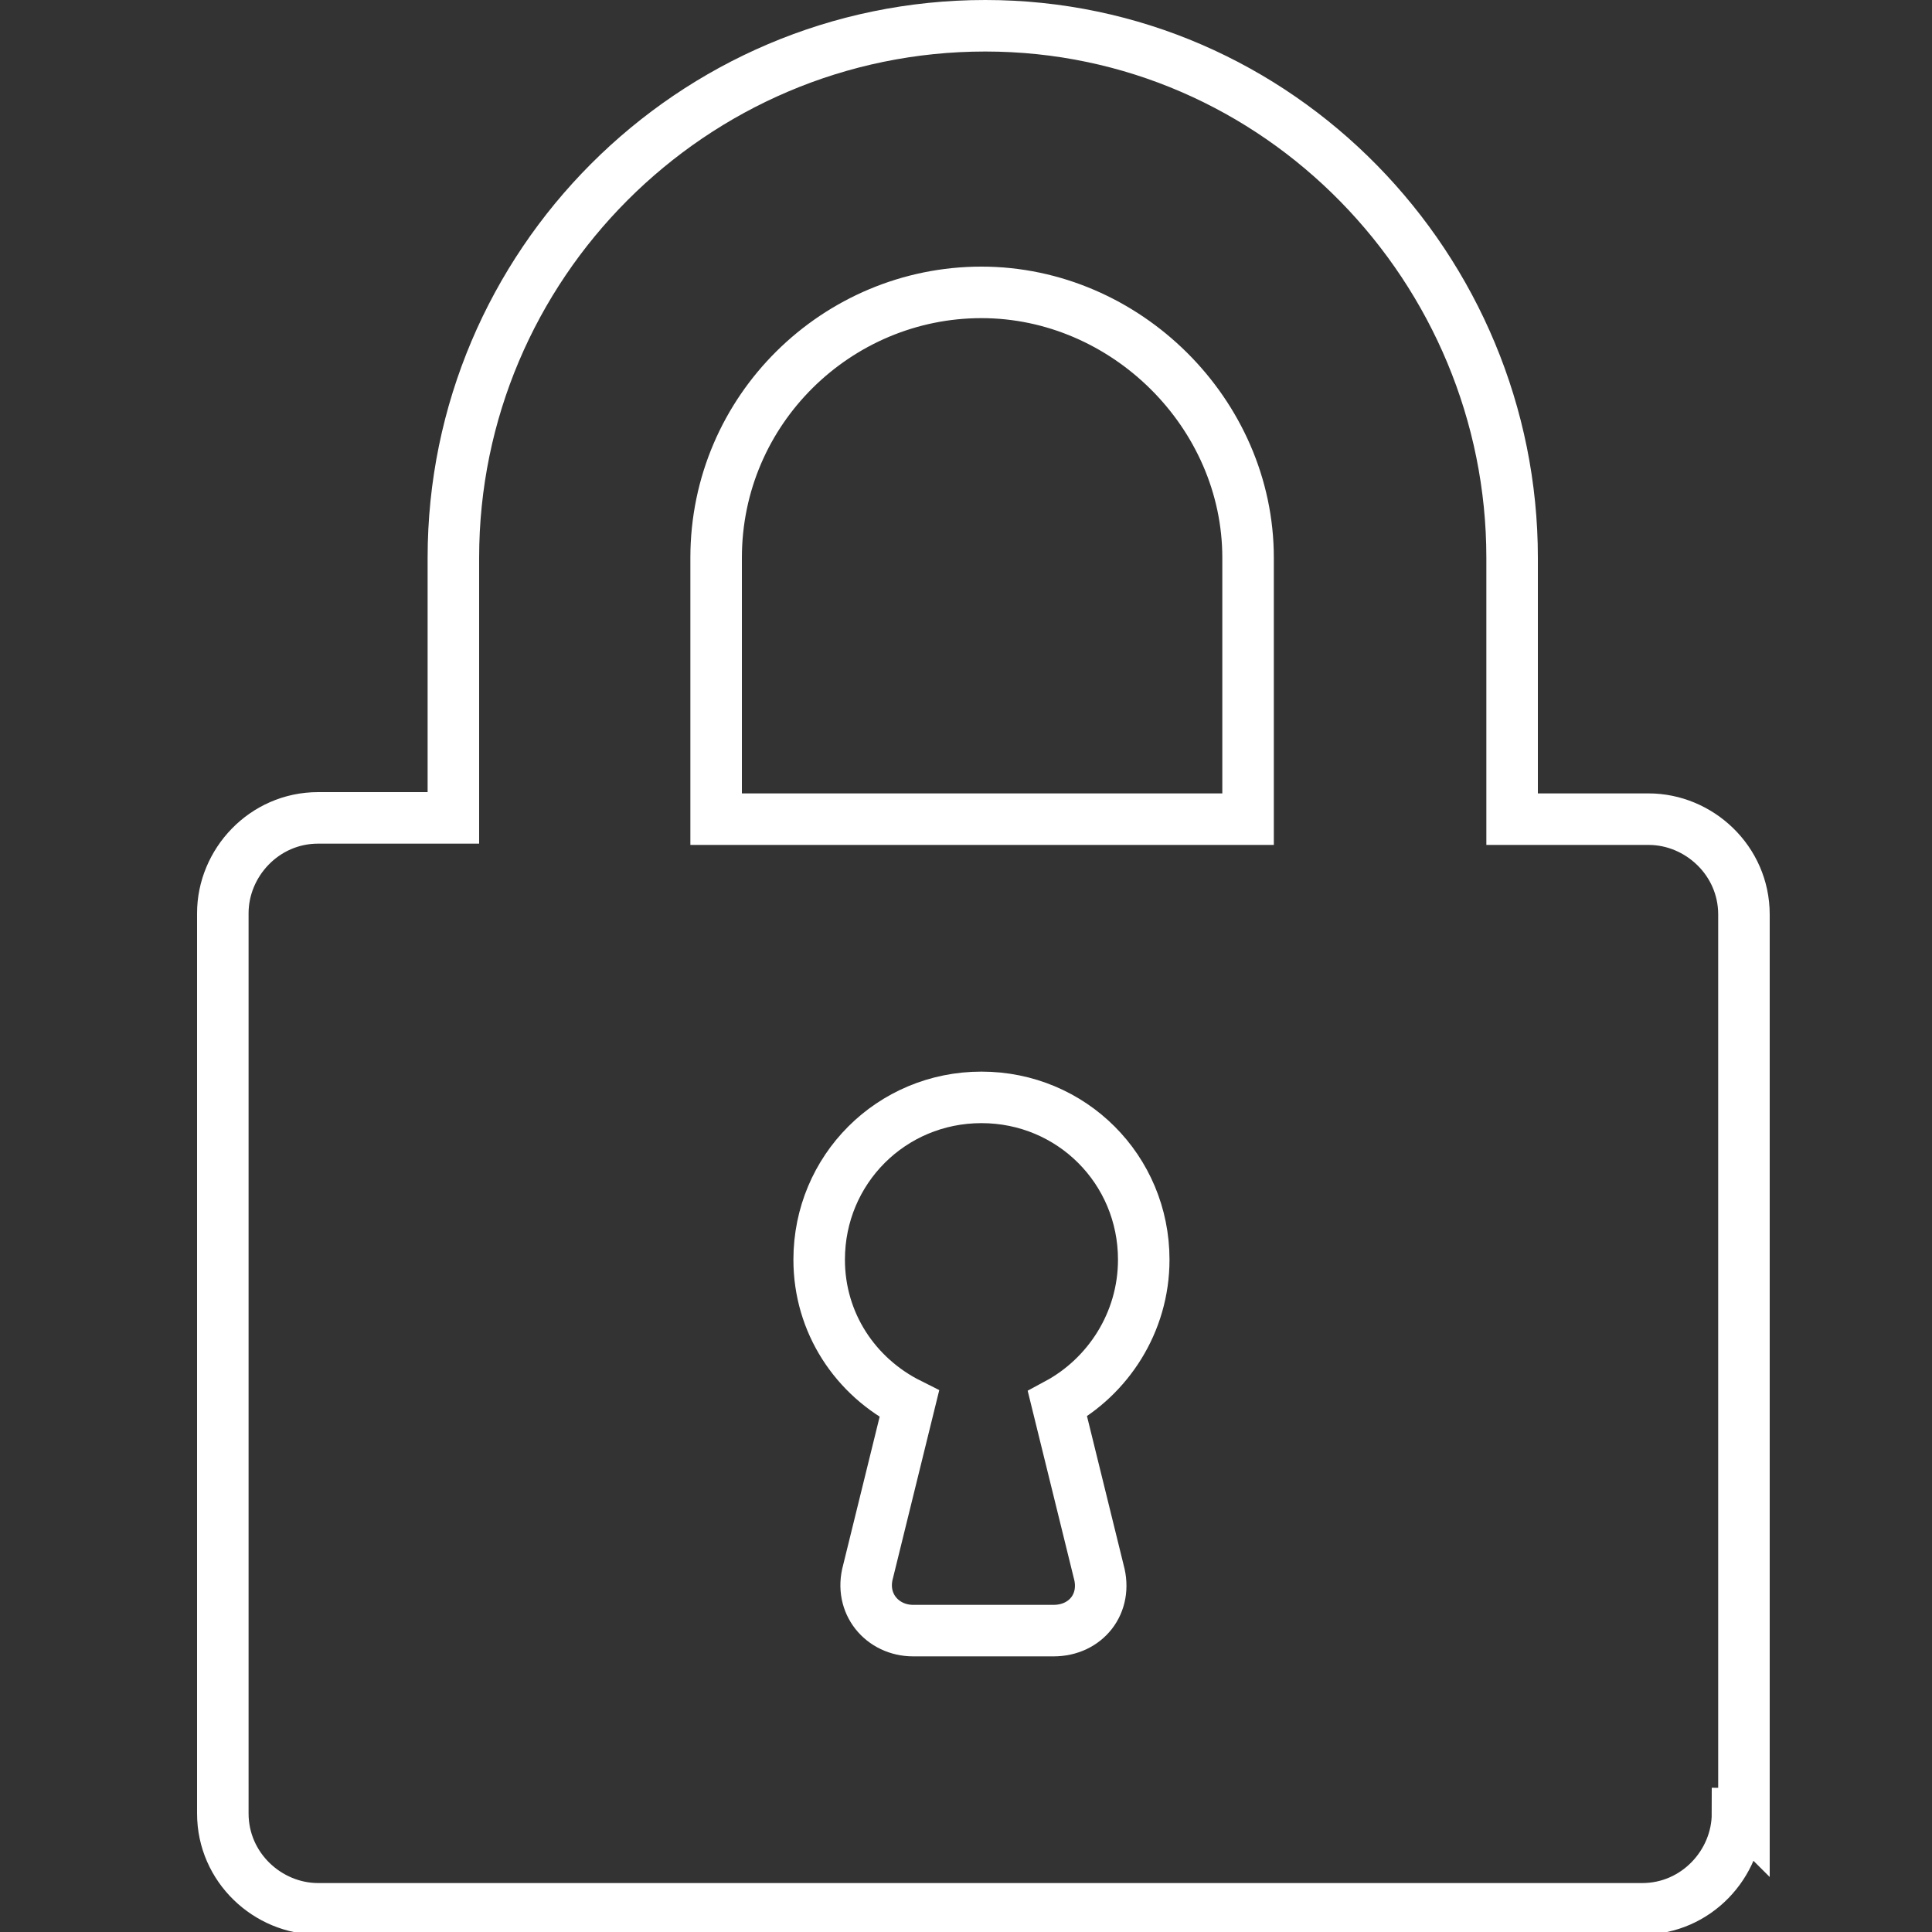 <?xml version="1.0" encoding="utf-8"?>
<!-- Generator: Adobe Illustrator 23.0.0, SVG Export Plug-In . SVG Version: 6.00 Build 0)  -->
<svg version="1.1" id="Calque_1" xmlns="http://www.w3.org/2000/svg" xmlns:xlink="http://www.w3.org/1999/xlink" x="0px" y="0px"
	 viewBox="0 0 150 150" style="enable-background:new 0 0 150 150;" xml:space="preserve">
<rect x="0" y="0" width="150" height="150" fill="#333333" stroke="none"/>
<style type="text/css">
	.st0{display:none;}
	.st1{display:inline;}
	.st2{fill:#FFFFFF;}
	.st3{fill-rule:evenodd;clip-rule:evenodd;fill:#FFFFFF;}
	.st4{fill:none;stroke:#FFFFFF;stroke-width:3;stroke-linecap:round;stroke-linejoin:round;stroke-miterlimit:10;}
	.st5{fill:none;stroke:#FFFFFF;stroke-width:4;stroke-linecap:round;stroke-miterlimit:10;}
	.st6{fill:none;stroke:#FFFFFF;stroke-width:4;stroke-miterlimit:10;}
	.st7{display:inline;fill:#C4E1F7;stroke:#4393D0;stroke-width:6;stroke-miterlimit:10;}
	.st8{display:inline;fill:#4393D0;}
	.st9{display:inline;fill:#F4F4F4;}
	.st10{fill:#C4E1F7;stroke:#4393D0;stroke-width:4;stroke-miterlimit:10;}
	.st11{fill:#4393D0;}
	.st12{fill:none;stroke:#4393D0;stroke-width:1.909;stroke-miterlimit:10;}
	.st13{fill:none;stroke:#4393D0;stroke-width:1.909;stroke-miterlimit:10;stroke-dasharray:1.907,1.907;}
	.st14{display:inline;fill:#FFFFFF;stroke:#4393D0;stroke-width:4;stroke-miterlimit:10;}
	.st15{display:inline;fill:#C4E1F7;}
</style>
<g id="elargir-son-reseau-mondial" class="st0">
	<g class="st1">
		<g transform="translate(600 600) scale(0.69 0.69) rotate(0) translate(-600 -600)">
			<title>business 1x20</title>
			<path class="st2" d="M-160.9-200.5c1.3,0,2.4-1.1,2.4-2.4v-15.3l5.4,5.4c0.9,0.9,2.5,1,3.4,0l0,0c0.9-1,0.9-2.5,0-3.4l-9.6-9.6
				c-0.9-0.9-2.5-0.9-3.4,0l0,0l-9.6,9.6c-0.9,1-0.9,2.5,0.1,3.4c0.9,0.9,2.4,0.9,3.3,0l5.4-5.4v15.3
				C-163.3-201.5-162.2-200.5-160.9-200.5z"/>
			<path class="st2" d="M-160.9-121.3c-1.3,0-2.4,1.1-2.4,2.4v15.3l-5.4-5.4c-0.9-0.9-2.5-0.9-3.4,0c-0.9,1-0.9,2.5,0,3.4l9.6,9.6
				c0.9,0.9,2.4,1,3.4,0l0,0l9.6-9.6c0.9-1,0.9-2.5,0-3.4s-2.5-0.9-3.4,0l-5.4,5.4v-15.3C-158.4-120.2-159.5-121.3-160.9-121.3
				C-160.8-121.3-160.9-121.3-160.9-121.3z"/>
			<path class="st2" d="M-200.5-160.9c0-1.3-1.1-2.4-2.4-2.5h-15.3l5.4-5.4c0.9-0.9,0.9-2.5,0-3.4s-2.5-0.9-3.4,0l0,0l-9.6,9.6
				c-0.9,1-0.9,2.5,0,3.4l9.6,9.6c0.9,0.9,2.5,0.9,3.4,0s0.9-2.5,0-3.4l-5.4-5.4h15.3C-201.5-158.5-200.5-159.5-200.5-160.9z"/>
			<path class="st2" d="M-105.6-172.2c-0.9-0.9-2.5-0.9-3.4,0s-0.9,2.5,0,3.4l5.4,5.4h-15.3c-1.3-0.1-2.5,0.9-2.6,2.2
				s0.9,2.5,2.2,2.6c0.1,0,0.3,0,0.4,0h15.3l-5.4,5.4c-0.9,0.9-0.9,2.5,0,3.4s2.5,0.9,3.4,0l9.6-9.6c0.9-1,0.9-2.5,0-3.4
				L-105.6-172.2z"/>
			<path class="st2" d="M-208-205.5v13.5c0.1,1.3,1.3,2.4,2.6,2.2c1.2-0.1,2.2-1,2.2-2.2v-7.6l10.8,10.8c0.9,0.9,2.5,1,3.4,0l0,0
				c0.9-1,0.9-2.5,0-3.4l-10.8-10.8h7.7c1.3,0.1,2.5-0.9,2.6-2.2s-0.9-2.5-2.2-2.6c-0.1,0-0.3,0-0.4,0h-13.5
				C-206.8-208-207.9-206.9-208-205.5L-208-205.5z"/>
			<path class="st2" d="M-132.2-116.2c0,1.3,1.1,2.4,2.4,2.4h13.5c1.3,0,2.4-1.1,2.4-2.4v-13.5c-0.1-1.3-1.3-2.4-2.6-2.2
				c-1.2,0.1-2.2,1-2.2,2.2v7.7l-10.7-10.8c-1-0.9-2.5-0.8-3.4,0.2c-0.8,0.9-0.8,2.3,0,3.2l10.8,10.8h-7.7
				C-131-118.7-132.1-117.7-132.2-116.2C-132.2-116.3-132.2-116.3-132.2-116.2z"/>
			<path class="st2" d="M-188.9-132.9c-1-0.9-2.5-0.9-3.4,0l-10.8,10.8v-7.7c-0.1-1.3-1.3-2.4-2.6-2.2c-1.2,0.1-2.2,1-2.2,2.2v13.5
				c0,1.3,1.1,2.4,2.4,2.4h13.5c1.3,0.1,2.5-0.9,2.6-2.2c0.1-1.3-0.9-2.5-2.2-2.6c-0.1,0-0.3,0-0.4,0h-7.6l10.8-10.8
				C-187.9-130.4-187.9-132-188.9-132.9z"/>
			<path class="st2" d="M-116.2-189.6c1.3,0,2.4-1.1,2.4-2.4v-13.5c0-1.3-1.1-2.4-2.4-2.4h-13.5c-1.3-0.1-2.5,0.9-2.6,2.2
				s0.9,2.5,2.2,2.6c0.1,0,0.3,0,0.4,0h7.7l-10.8,10.8c-0.9,1-0.9,2.5,0,3.4s2.5,1,3.4,0l0,0l10.8-10.8v7.7
				C-118.6-190.7-117.5-189.6-116.2-189.6z"/>
			<path class="st2" d="M-160.9-193.4c-17.9,0-32.5,14.5-32.5,32.5c0,17.9,14.5,32.5,32.5,32.5c17.9,0,32.5-14.5,32.5-32.5
				c0-4.3-0.8-8.5-2.5-12.4C-135.9-185.5-147.7-193.4-160.9-193.4z M-187-151.9c-2.1-5.9-2.1-12.2,0-18.1h7.5c-0.6,3-0.8,6-0.9,9
				c0.1,3.1,0.4,6.1,1.1,9.1H-187z M-175.4-160.9c0-3,0.4-6,1-9h11.1v18h-11C-174.9-154.8-175.3-157.8-175.4-160.9z M-158.4-187.9
				c4.1,1.4,7.8,6.5,10.1,13.2h-10.1V-188V-187.9z M-163.3-187.9v13.1h-9.8C-170.9-181.3-167.2-186.4-163.3-187.9z M-163.3-147v12.9
				c-3.7-1.7-7.2-6.8-9.4-12.9H-163.3z M-158.4-133.9V-147h9.8C-151-140.7-154.6-135.5-158.4-133.9z M-158.4-151.8v-18.1h11.4
				c0.6,3,0.9,6,0.9,9s-0.4,6.1-1.2,9L-158.4-151.8z M-142-169.9h7.3c2.1,5.9,2.1,12.2,0,18.1h-7.5c0.7-3,1-6,1.1-9.1
				C-141.2-163.9-141.5-166.9-142-169.9z M-137-174.7h-6.2c-0.8-2.7-1.9-5.4-3.3-7.9c-0.5-1-1.1-1.9-1.7-2.7
				C-143.5-183-139.6-179.3-137-174.7L-137-174.7z M-173-185.6c-0.7,1-1.3,2-1.8,3c-1.4,2.5-2.5,5.2-3.3,7.9h-6.6
				C-182-179.4-178-183.2-173-185.6L-173-185.6z M-184.7-147h6.9c1.3,4,3.2,7.8,5.6,11.3C-177.5-138.1-181.9-142-184.7-147z
				 M-149-135.9c2.4-3.4,4.2-7.1,5.4-11.1h6.6C-139.8-142.2-144-138.3-149-135.9z"/>
		</g>
	</g>
</g>
<g id="maitriser-ses-couts" class="st0">
	<g class="st1">
		<g transform="translate(600 600) scale(0.69 0.69) rotate(0) translate(-600 -600)">
			<path class="st2" d="M-107.4-193.2c-3.1,0-5.7,2.3-6.2,5.3h-7.6c-0.9-21.1-18.4-38-39.7-38c-21.9,0-39.8,17.9-39.8,39.8
				c0,0.8,0,1.5,0.1,2.3h-7.6c-0.5-3-3.1-5.3-6.2-5.3c-3.4,0-6.3,2.8-6.3,6.3s2.8,6.3,6.3,6.3c3.1,0,5.7-2.3,6.2-5.3h7.8
				c1.9,18.2,16,32.9,34.5,35.2v8.6h-2.2c-0.5,0-0.9,0.4-1,0.9l-3.1,28.4c-0.4,3.3,0.6,6.5,2.8,9c2.2,2.4,5.3,3.9,8.6,3.9
				s6.4-1.4,8.6-3.9s3.2-5.7,2.8-9l-3.1-28.4c0-0.5-0.5-0.9-1-0.9h-2.4v-8.6c19.8-2.5,34.7-19.2,34.8-39.3h7.5
				c0.5,3,3.1,5.2,6.2,5.2c3.4,0,6.3-2.8,6.3-6.3C-101.1-190.4-104-193.2-107.4-193.2z M-191.7-186.1c0-17,13.8-30.8,30.8-30.8
				c16.4,0,29.8,12.8,30.7,28.9h-7.5l-5.4-12.4c-0.2-0.4-0.5-0.6-1-0.6c-0.4,0-0.8,0.3-0.9,0.7l-8,22.7l-7.7-12.2
				c-0.2-0.3-0.5-0.4-0.8-0.5c-0.3,0-0.6,0.1-0.8,0.4l-5.8,8l-7-17.2c-0.1-0.3-0.5-0.6-0.9-0.6s-0.8,0.2-0.9,0.5l-8.2,15.3h-6.5
				C-191.7-184.6-191.7-185.3-191.7-186.1z M-155.4-108.1c0,3-2.5,5.5-5.5,5.5s-5.5-2.5-5.5-5.5s2.5-5.5,5.5-5.5
				S-155.4-111.2-155.4-108.1z M-157.7-155.5c-2.1,0.2-4.3,0.2-6.4,0c-14.3-1.4-25.4-12.4-27.3-26.3h6.9c0.4,0,0.7-0.2,0.9-0.5
				l7.5-14l6.9,16.9c0.1,0.3,0.4,0.6,0.8,0.6c0.4,0,0.7-0.1,0.9-0.4l6-8.2l8,12.7c0.2,0.3,0.5,0.5,0.8,0.5h0.1
				c0.4,0,0.7-0.3,0.8-0.7l7.9-22.3l4.6,10.7c0.2,0.4,0.5,0.6,0.9,0.6h8.2C-130.2-170.2-142-157.1-157.7-155.5z"/>
		</g>
	</g>
</g>
<g id="payer-a-letranger" class="st0">
	<g class="st1">
		<g transform="translate(600 600) scale(0.69 0.69) rotate(0) translate(-600 -600)">
			<g>
				<path class="st2" d="M-186.8-128.2h-8.3v-3.6h8.3v-3.6h-6.5l8.3-14h-7.6l-3.1,7.1c-0.6,1.6-1.2,3-1.8,4.5l-0.6,1.6h-0.4
					l-0.2-0.2c-0.5-1.3-0.9-2.4-1.4-3.6c-0.3-0.7-0.5-1.4-0.8-2.2l-3-7.1h-7.9l8,14h-6.5v3.6h8.2v3.6h-8.2v3.6h8.2v6.1h7.2v-6.1h8.3
					L-186.8-128.2L-186.8-128.2z"/>
				<path class="st2" d="M-198.8-164.4c-15.8,0-28.7,12.9-28.7,28.7s12.9,28.7,28.7,28.7s28.7-12.9,28.7-28.7
					S-183-164.4-198.8-164.4z M-198.8-111.4c-13.4,0-24.3-10.9-24.3-24.3s10.9-24.3,24.3-24.3s24.3,10.9,24.3,24.3
					C-174.5-122.3-185.4-111.4-198.8-111.4z"/>
				<path class="st2" d="M-122.1-234.9c-15.8,0-28.7,12.9-28.7,28.7s12.9,28.7,28.7,28.7s28.7-12.9,28.7-28.7
					C-93.4-222-106.3-234.9-122.1-234.9z M-122.1-181.9c-13.4,0-24.3-10.9-24.3-24.3c0-13.4,10.9-24.3,24.3-24.3
					s24.3,10.9,24.3,24.3C-97.8-192.8-108.7-181.9-122.1-181.9z"/>
				<g>
					<path class="st2" d="M-124.4-187.3v-4.4c-3-0.1-5.8-1-7.5-2l1.3-5.4c1.8,1.1,4.4,2,7.3,2c2.6,0,4.3-1.1,4.3-2.9
						c0-1.8-1.4-2.9-4.7-4c-4.7-1.7-7.9-4-7.9-8.5c0-4.1,2.7-7.3,7.4-8.3v-4.4h4.3v4.1c2.9,0.1,4.9,0.8,6.4,1.5l-1.3,5.2
						c-1.1-0.6-3.2-1.6-6.3-1.6c-2.9,0-3.8,1.3-3.8,2.6c0,1.5,1.5,2.5,5.3,3.9c5.2,1.9,7.3,4.5,7.3,8.7c0,4.1-2.7,7.7-7.8,8.5v4.8
						h-4.3V-187.3z"/>
				</g>
				<path class="st2" d="M-142.9-173.6c0.2,1,0.2,2.1-0.1,3.2c-0.3,1-0.8,1.9-1.5,2.7c-2.5,2.5-6.5,2.6-9,0.1l-12.5-12.2l-2,2.2
					l12.5,12.2c3.4,3.3,9.6,3.6,12.9,0.3c1.2-1.2,2.2-3.7,2.5-5.3h27.1c3.5,0,7.1,3.3,7.1,6.8c0,3.6-2.2,6.9-7.1,6.9h-45.4
					c-2.3-0.1-4.9-1-6.8-2.6l-28-21.1l-34.5-0.1v-23l50.6,0.1c0,0,3.3,0.1,5.7,1.4c2.1,1.2,4,3.1,4,3.1l22.8,22.2
					C-143.9-175.8-143.2-174.8-142.9-173.6z"/>
				<path class="st2" d="M-176.6-103.8c-0.2,1-0.2,2.1,0.1,3.2c0.3,1,0.8,1.9,1.5,2.7c2.5,2.5,6.5,2.6,9,0.1l12.5-12.2l2,2.2
					L-164-95.6c-3.4,3.3-9.6,3.6-12.9,0.2c-1.2-1.2-2.2-3.7-2.5-5.2h-27.1c-3.5,0-7.1,3.3-7.1,6.8c0,3.6,2.2,6.9,7.1,6.9h45.4
					c2.3-0.1,4.9-1,6.8-2.6l28-21.1l31.3-0.1v-22.9h-47.4c0,0-3.3,0.1-5.6,1.4c-2.1,1.2-4,3.1-4,3.1l-22.8,22.2
					C-175.7-106.1-176.3-105-176.6-103.8z"/>
			</g>
		</g>
	</g>
</g>
<g id="a-la-page" class="st0">
	<g class="st1">
		<g transform="translate(600 600) scale(0.69 0.69) rotate(0) translate(-600 -600)">
			<g>
				<path class="st3" d="M-182.7-229.9h48.1c5.1,0,6.7,3.8,6.7,6.7v51.8h2.3c2.4,0,4.5,1,6.1,2.7c1.5,1.6,2.5,3.9,2.5,6.3
					c0,2.4-1,4.7-2.5,6.3c-0.3,0.4-0.7,0.7-1.1,1c1.3,1.5,2.2,3.4,2.2,5.5c0,2.3-1,4.2-2.5,5.7c-1.3,1.2-2.9,2.1-4.7,2.3
					c0.8,1.4,1.3,3,1.3,4.7c0,2.5-1,4.7-2.5,6.3c-1.7,1.8-3.9,2.7-6.3,2.7c-2.9,5.3-11.8,18.4-28.8,20.3c-0.5,0.1-0.5,1.5-1.6,3.1
					l-0.1,0.2l7,3.4l-6.7,13.9l-40.6-19.9c2.9-5.9,5.8-11.7,8.5-17.6l-5.3-33.3l0.1-1.2l11.4-27.4v-36.8
					C-189.4-228.2-185.5-229.9-182.7-229.9L-182.7-229.9z M-138.5-127.8c-11.8,0-23.7,0-35.6,0c-0.6,0.9-1.2,1.7-1.8,2.7l-3.7-2.6
					c2.3-3.2,3.9-6.5,4.5-9.7c0.6-3.1,0.3-6.3-1-9.5c-1-2.4-2.4-4.2-4.1-5.8c-1.8-1.6-3.9-3-6.3-4.5l-3.2-1.9l3.2-1.9
					c1.4-0.8,4.8-9.2,5.6-11.5c1.1-3.4,1.7-6.9,1-9.6c-0.3-1.4-0.9-2.6-1.8-3.7c-0.8-0.9-1.7-1.4-2.5-1.8l-12.4,29.8l3.5,22.2
					l1.8,11.1l-0.2,1.3l-2.1,4.5l25.5,12.5c0.1-0.2,0.2-0.4,0.4-0.7c1.6-2.5,3.2-4.9,4.8-5.1C-149.5-113.5-141.9-122.4-138.5-127.8
					L-138.5-127.8z M-170.3-141.4h21.5c0.4-0.7,0.8-1.3,1.4-1.8c0.6-0.6,1.2-1.1,1.9-1.5c-1.1-1.4-1.8-3-1.8-4.9
					c0-2.3,1-4.4,2.6-5.9c0.3-0.3,0.7-0.6,1.1-0.9c-1.4-1.6-2.2-3.7-2.2-6c0-2.4,1-4.7,2.5-6.3c1.6-1.7,3.7-2.7,6.1-2.7h1.8v-51
					h-46.5v30.8c7.7,3.7,7.7,13.2,5.4,20.3c-1.4,4.5-3.8,8.8-5.5,11.4c1.7,1.1,3.4,2.3,4.9,3.7c2.2,2,4,4.3,5.2,7.4
					C-170.9-146.2-170.3-143.8-170.3-141.4L-170.3-141.4z M-126.1-153.5h-12.2c-1.2,0-2.3,0.2-3.2,1.1c-0.7,0.7-1.2,1.7-1.2,2.8
					s0.5,2.1,1.2,2.8c0.4,0.4,1,0.7,1.5,0.9c4.4,0,8.7,0.2,13,0.2c1.1,0,2.2-0.5,2.9-1.2c0.7-0.7,1.2-1.7,1.2-2.8s-0.5-2.1-1.2-2.8
					C-124.6-152.9-125.3-153.3-126.1-153.5z M-125.6-166.9h-11.6c-1.1,0-2.1,0.5-2.9,1.3c-0.8,0.8-1.2,1.9-1.2,3.2s0.5,2.5,1.2,3.4
					c0.7,0.8,1.8,1.3,2.9,1.3h11.6c1.1,0,2.1-0.5,2.9-1.3s1.2-2.1,1.2-3.4c0-1.3-0.5-2.4-1.2-3.2
					C-123.4-166.4-124.4-166.9-125.6-166.9z M-133.1-141.4h-8.1c-1.1,0-2.2,0.5-3,1.3s-1.3,2-1.3,3.3s0.5,2.4,1.3,3.3
					c0.8,0.8,1.8,1.3,3,1.3h8.1c1.1,0,2.2-0.5,3-1.3s1.3-2,1.3-3.3s-0.5-2.4-1.3-3.3C-130.9-140.9-132-141.4-133.1-141.4z"/>
			</g>
		</g>
	</g>
</g>
<g id="citoyen" class="st0">
	<g class="st1">
		<g transform="translate(600 600) scale(0.69 0.69) rotate(0) translate(-600 -600)">
			<path class="st2" d="M-113.2-166.9c-4.7,0-9.2,1.2-13,3.3c-0.1-0.2-0.2-0.3-0.2-0.5c3.8-2,8.2-3.2,12.8-3.2v-1.9
				c-4.9,0-9.5,1.2-13.6,3.3c-4.7-9.9-8.4-19.8-13.1-32l4.2-6.1l0.2-0.4l-0.1-0.5l-1-3l-0.2-0.7l-0.7,0.1h-1.9v-1.2l0,0
				c-0.7,0-1.4,0.3-1.8,0.9h-0.4v1.3v1.3h0.4c0.4,0.6,1.1,1,1.8,1v-1.3l1.3-0.1l0.6,1.9l-4.2,6.2c-0.3,0.4-0.3,1,0,1.3l0.1,0.1
				c1.6,4.2,3.2,8.5,4.8,12.7c-10.4,5.7-16.2,35.6-26.2,37.8c-2.7,0.6-5.4-0.3-9.7-2.7l-13.3-35.1l0.7-0.1c0.1,0,0.2-0.1,0.3-0.1
				l3-2.4c0.1-0.1,0.1-0.2,0.1-0.3s-0.1-0.1-0.2-0.1h-1.1c-0.1,0-0.1,0-0.1,0.1l-2.3,1.9l-5.3,1l-0.2-0.2c-0.1,0-0.1,0-0.2,0
				c-0.2,0.1-0.5,0.1-0.7,0.1c-0.1,0-0.1,0.1-0.2,0.1c-0.1,0-0.2,0.1-0.2,0.2c0,0.1,0,0.2,0.1,0.2l0.9,0.7c0.1,0.1,0.3,0.1,0.4,0.1
				l3.2-0.6l3.5,9.5h-42.6c0,0-4.9-6.8-5.1-7.2c-0.2-0.3-0.7-1.1-2-1.1s-1,0.9-0.5,1.6c0.5,0.7,5,7.7,5,7.7h9.9l2.5,6.6
				c-10.8,4.5-18.3,15-18.3,27.4h1.9c0-11.6,7-21.5,17.1-25.6l0.1,0.4c-9.9,4.1-16.8,13.9-16.8,25.3c0,15.1,12.2,27.3,27.3,27.3
				c13.9,0,25.3-10.4,27.1-23.8l2.4,0.2c0.5,3.4,3.4,6,6.9,6c1.6,0,3.1-0.6,4.3-1.5l0.3,0.3h2.1l-1.3-1.4c0.7-0.8,1.2-1.8,1.4-2.9
				c18.1,0.1,17.3-32.6,30.7-36.3c1,2.4,1.9,4.7,2.9,7c-8.3,5.3-13.9,14.5-13.9,25h1.9c0-9.8,5.1-18.4,12.7-23.3
				c0.1,0.2,0.2,0.4,0.2,0.5c-7.3,4.9-12.2,13.3-12.2,22.8c0,15.1,12.3,27.3,27.4,27.3S-86-124.2-86-139.3
				C-85.9-154.6-98.1-166.9-113.2-166.9z M-168.5-143.6c-0.4-0.1-0.9-0.1-1.4-0.1c-0.4,0-0.8,0.1-1.3,0.2l-0.5-1.3
				C-170.5-144.3-169.5-143.9-168.5-143.6z M-184.4-173.5l1.3,3.5l-5.4,6.8c-1.8-1.4-3.8-2.5-5.9-3.5l2.6-6.8H-184.4z M-195.3-164.5
				l0.2-0.4c1.9,0.8,3.8,1.9,5.4,3.2l-0.3,0.4C-191.6-162.7-193.4-163.7-195.3-164.5z M-192.8-157.9l-9.6,12l5.4-14.3
				C-195.4-159.6-194.1-158.8-192.8-157.9z M-205.2-173.5h11.5l-2.3,6.2c-2.9-1.1-5.9-1.7-9.1-1.8L-205.2-173.5L-205.2-173.5z
				 M-205.2-167.2L-205.2-167.2c3,0.1,5.8,0.6,8.5,1.6l-0.2,0.4c-2.6-1-5.4-1.6-8.3-1.7V-167.2z M-205.2-162.2L-205.2-162.2
				c2.4,0.1,4.6,0.5,6.7,1.3l-6.5,17.2c-0.1,0-0.2,0-0.2-0.1V-162.2z M-218.2-173.5h11.4h0.1v4.4c-3.2,0.1-6.3,0.7-9.2,1.7
				L-218.2-173.5z M-215.2-165.3l-0.1-0.4c2.7-0.9,5.6-1.4,8.5-1.5l0,0v0.4C-209.7-166.8-212.5-166.2-215.2-165.3z M-206.8-162.3
				v18.4c-0.1,0-0.2,0-0.3,0.1l-6.5-17.2C-211.4-161.8-209.2-162.2-206.8-162.3z M-206.2-116.8c-12.6,0-22.8-10.1-22.8-22.7
				c0-9.4,5.7-17.5,13.9-21l6.6,17.3c-1.2,0.8-1.9,2.1-1.9,3.6c0,2.4,2,4.4,4.4,4.4c1.9,0,3.6-1.2,4.2-3l18.2,1.7
				C-185.2-125.3-194.7-116.8-206.2-116.8z M-183.5-138.2l-18.2-1.8c-0.1-0.8-0.5-1.6-1-2.3l11.5-14.3l0,0
				c4.8,4.2,7.8,10.3,7.8,17.1C-183.5-139.1-183.5-138.7-183.5-138.2z M-176.7-137.6l-2.3-0.2c0-0.6,0.1-1.1,0.1-1.7
				c0-8.3-3.7-15.7-9.6-20.7l0.3-0.4c5.9,5.1,9.7,12.7,9.7,21.1h1.9c0-9-4.1-17.1-10.5-22.5l4.7-5.9l0,0l0,0l0,0l9.4,25
				C-175-141.9-176.4-139.9-176.7-137.6z M-165.1-133l-1.9-1.9c-0.6-0.7-1-1.3-1-1.7c0-0.5,0.5-1.3,1.4-2.2c-0.3-0.4-0.6-0.7-1-1
				c-0.8,0.9-1.6,1.4-2.2,1.4c-0.5,0-1.3-0.5-2.2-1.4c-0.4,0.3-0.8,0.6-1.1,1c0.9,0.8,1.4,1.6,1.4,2.2c0,0.5-0.5,1.3-1.4,2.2
				c0.3,0.4,0.7,0.8,1.1,1.1c0.8-0.9,1.6-1.4,2.2-1.4c0.5,0,1.1,0.4,1.8,1.1l1.8,1.8c-1,0.8-2.3,1.3-3.6,1.3c-3.4,0-6.1-2.7-6.1-6.1
				c0-3.4,2.7-6,6.1-6c3.4,0,6.1,2.7,6.1,6C-163.7-135.3-164.3-134-165.1-133z M-168.8-136.6c0,0.6-0.4,1.1-1,1.1s-1.1-0.5-1.1-1.1
				s0.5-1,1.1-1C-169.2-137.7-168.8-137.2-168.8-136.6z M-163-137.1c-0.2-2.9-2-5.3-4.7-6.2c2.1,0.5,4.5,0.3,6.1-0.7
				c12.7-7,16.4-32.5,25-38.2c1.1,3,2.3,5.9,3.5,8.8C-150-165.4-145.6-138.1-163-137.1z M-113.2-116.8c-12.6,0-22.8-10.1-22.8-22.7
				c0-7.7,3.8-14.4,9.6-18.5c3.1,6.4,6.5,12.1,10.3,16.7c-0.3,0.5-0.5,1.2-0.5,1.9c0,1.9,1.6,3.5,3.5,3.5s3.5-1.6,3.5-3.5
				s-1.6-3.5-3.5-3.5c-0.3,0-0.7,0-1,0.1c-3.9-5.9-7.1-11.3-9.9-16.6c3.2-1.8,7-2.8,10.9-2.8l0,0c12.6,0,22.7,10.2,22.7,22.8
				C-90.5-126.9-100.6-116.8-113.2-116.8z"/>
			<path class="st2" d="M-151.7-205.6h0.4c0.2,0,0.4-0.2,0.4-0.5v-2.6c0-0.2-0.2-0.4-0.4-0.4h-0.4c-0.2,0-0.4,0.2-0.4,0.4v2.6
				C-152.1-205.8-152-205.6-151.7-205.6z"/>
			<polygon class="st2" points="-150,-208.2 -149.5,-208.5 -149.6,-208.6 -150.4,-208.6 -150.5,-208.5 			"/>
			<polygon class="st2" points="-148.6,-208.2 -148,-208.5 -148.2,-208.6 -149,-208.6 -149.1,-208.5 			"/>
			<polygon class="st2" points="-147.2,-208.2 -146.7,-208.5 -146.8,-208.6 -147.5,-208.6 -147.7,-208.5 			"/>
			<polygon class="st2" points="-145.8,-208.2 -145.2,-208.5 -145.4,-208.6 -146.2,-208.6 -146.3,-208.5 			"/>
			<polygon class="st2" points="-144.4,-208.2 -143.8,-208.5 -144,-208.6 -144.8,-208.6 -144.9,-208.5 			"/>
			<polygon class="st2" points="-143,-208.2 -142.5,-208.5 -142.6,-208.6 -143.4,-208.6 -143.5,-208.5 			"/>
			<polygon class="st2" points="-150.7,-208.4 -150.7,-208.4 -150.7,-207.8 -150.1,-208.1 			"/>
			<polygon class="st2" points="-149.3,-207.8 -148.7,-208.1 -149.3,-208.4 -149.8,-208.1 			"/>
			<polygon class="st2" points="-147.9,-207.8 -147.4,-208.1 -147.9,-208.4 -148.4,-208.1 			"/>
			<polygon class="st2" points="-146.5,-207.8 -145.9,-208.1 -146.5,-208.4 -147,-208.1 			"/>
			<polygon class="st2" points="-145.1,-207.8 -144.6,-208.1 -145.1,-208.4 -145.6,-208.1 			"/>
			<polygon class="st2" points="-143.7,-207.8 -143.1,-208.1 -143.7,-208.4 -144.2,-208.1 			"/>
			<polygon class="st2" points="-142.3,-208.4 -142.3,-208.4 -142.8,-208.1 -142.3,-207.8 			"/>
			<polygon class="st2" points="-150.5,-207.7 -150,-207.4 -149.5,-207.7 -150,-208 			"/>
			<polygon class="st2" points="-149.1,-207.7 -148.6,-207.4 -148,-207.7 -148.6,-208 			"/>
			<polygon class="st2" points="-147.7,-207.7 -147.2,-207.4 -146.6,-207.7 -147.2,-208 			"/>
			<polygon class="st2" points="-146.3,-207.7 -145.8,-207.4 -145.2,-207.7 -145.8,-208 			"/>
			<polygon class="st2" points="-144.9,-207.7 -144.4,-207.4 -143.8,-207.7 -144.4,-208 			"/>
			<polygon class="st2" points="-143,-208 -143.5,-207.7 -143,-207.4 -142.5,-207.7 			"/>
			<polygon class="st2" points="-150.7,-207.6 -150.7,-207.6 -150.7,-207 -150.2,-207.3 			"/>
			<polygon class="st2" points="-149.8,-207.3 -149.3,-207 -148.7,-207.3 -149.3,-207.6 			"/>
			<polygon class="st2" points="-148.4,-207.3 -147.9,-207 -147.4,-207.3 -147.9,-207.6 			"/>
			<polygon class="st2" points="-147,-207.3 -146.5,-207 -145.9,-207.3 -146.5,-207.6 			"/>
			<polygon class="st2" points="-145.6,-207.3 -145.1,-207 -144.6,-207.3 -145.1,-207.6 			"/>
			<polygon class="st2" points="-144.2,-207.3 -143.7,-207 -143.1,-207.3 -143.7,-207.6 			"/>
			<polygon class="st2" points="-142.3,-207.6 -142.3,-207.6 -142.8,-207.3 -142.3,-207 			"/>
			<polygon class="st2" points="-150,-206.6 -149.5,-206.9 -150,-207.2 -150.5,-206.9 			"/>
			<polygon class="st2" points="-149.1,-206.9 -148.6,-206.6 -148,-206.9 -148.6,-207.2 			"/>
			<polygon class="st2" points="-147.7,-206.9 -147.2,-206.6 -146.6,-206.9 -147.2,-207.2 			"/>
			<polygon class="st2" points="-146.3,-206.9 -145.8,-206.6 -145.2,-206.9 -145.8,-207.2 			"/>
			<polygon class="st2" points="-144.9,-206.9 -144.4,-206.6 -143.8,-206.9 -144.4,-207.2 			"/>
			<polygon class="st2" points="-143,-206.6 -142.5,-206.9 -143,-207.2 -143.5,-206.9 			"/>
			<polygon class="st2" points="-148.7,-206.6 -149.3,-206.9 -149.8,-206.6 -149.3,-206.2 			"/>
			<polygon class="st2" points="-147.4,-206.6 -147.9,-206.9 -148.4,-206.6 -147.9,-206.2 			"/>
			<polygon class="st2" points="-145.9,-206.6 -146.5,-206.9 -147,-206.6 -146.5,-206.2 			"/>
			<polygon class="st2" points="-144.6,-206.6 -145.1,-206.9 -145.6,-206.6 -145.1,-206.2 			"/>
			<polygon class="st2" points="-143.1,-206.6 -143.7,-206.9 -144.2,-206.6 -143.7,-206.2 			"/>
			<polygon class="st2" points="-150.7,-206.8 -150.7,-206.8 -150.7,-206.2 -150.1,-206.5 			"/>
			<polygon class="st2" points="-142.3,-206.8 -142.3,-206.8 -142.8,-206.5 -142.3,-206.2 			"/>
			<polygon class="st2" points="-150.4,-206.1 -149.6,-206.1 -149.5,-206.1 -150,-206.4 -150,-206.4 -150.5,-206.1 			"/>
			<polygon class="st2" points="-148.2,-206.1 -148,-206.1 -148.6,-206.4 -148.6,-206.4 -149.1,-206.1 -149,-206.1 			"/>
			<polygon class="st2" points="-146.8,-206.1 -146.6,-206.1 -147.2,-206.4 -147.2,-206.4 -147.7,-206.1 -147.5,-206.1 			"/>
			<polygon class="st2" points="-145.4,-206.1 -145.2,-206.1 -145.7,-206.4 -145.8,-206.4 -146.3,-206.1 -146.2,-206.1 			"/>
			<polygon class="st2" points="-144,-206.1 -143.8,-206.1 -144.4,-206.4 -144.4,-206.4 -144.9,-206.1 -144.8,-206.1 			"/>
			<polygon class="st2" points="-142.6,-206.1 -142.5,-206.1 -143,-206.4 -143,-206.4 -143.5,-206.1 -143.4,-206.1 			"/>
			<path class="st2" d="M-185.4-192.1L-185.4-192.1L-185.4-192.1z"/>
			<path class="st2" d="M-189-186.7c3.4-1.2,7.9-1.1,11-0.8c0.1,0,0.2,0,0.2-0.1c0.2-0.4,0.2-2.3,0-2.7c-2.2-1.4-4.9-1.8-7.6-1.8
				c-4.5,0-9.2,1.1-12.4,0.6h-0.1c-0.6,0-1,0.5-1,1.1v2.1c1.7,1.5,3.9,2.6,5.7,3.3C-191.9-184.7-189.9-186.1-189-186.7z"/>
			<path class="st2" d="M-182.3-168L-182.3-168L-182.3-168z"/>
			<path class="st2" d="M-165.6-139.1l0.1-0.4l-0.4-0.1v-0.4h-0.4v-0.4h-0.4l-0.1-0.4l-0.4,0.1l-0.1-0.4l-0.4,0.1l-0.2-0.4l-0.4,0.2
				l-0.2-0.4l-0.4,0.2l-0.2-0.3l-0.4,0.2l-0.3-0.3l-0.3,0.3l-0.4-0.2l-0.2,0.4l-0.4-0.2l-0.2,0.3l-0.4-0.1l-0.2,0.4l-0.4-0.1
				l-0.1,0.4l-0.4-0.1l-0.1,0.4l-0.4,0.1l-0.1,0.4l-0.4,0.1v0.4l-0.4,0.2l0.1,0.4l-0.4,0.2l0.1,0.4l-0.4,0.2l0.2,0.4l-0.3,0.2
				l0.2,0.4l-0.3,0.3l0.3,0.3l-0.2,0.4l0.3,0.2l-0.2,0.4l0.3,0.2l-0.1,0.4l0.3,0.2l-0.1,0.4l0.4,0.1l-0.1,0.4l0.4,0.1v0.4l0.4,0.1
				l0.1,0.4h0.4l0.1,0.4l0.4-0.1l0.1,0.4l0.4-0.1l0.2,0.4l0.4-0.1l0.2,0.3l0.4-0.2l0.2,0.3l0.4-0.2l0.3,0.2l0.3-0.2l0.4,0.2l0.2-0.3
				l0.4,0.2l0.2-0.4l0.4,0.1l0.2-0.4l0.4,0.1l0.1-0.4l-0.5-0.6c-0.6,0.4-1.4,0.6-2.2,0.6c-2.3,0-4.1-1.8-4.1-4.1s1.9-4.1,4.1-4.1
				c2.3,0,4.1,1.8,4.1,4.1c0,0.8-0.2,1.6-0.6,2.2l0.6,0.5l0.4-0.1l-0.1-0.4l0.4-0.2l-0.1-0.4l0.3-0.2l-0.2-0.4l0.4-0.2l-0.2-0.4
				l0.3-0.3l-0.3-0.3l0.2-0.4l-0.3-0.2l0.2-0.4l-0.4-0.2l0.2-0.4l-0.4-0.2l0.1-0.4L-165.6-139.1z"/>
			<path class="st2" d="M-170-141.8L-170-141.8L-170-141.8z"/>
			<path class="st2" d="M-170.6-136.6c0,0.5,0.4,0.9,0.8,0.9c0.5,0,0.8-0.4,0.8-0.9s-0.4-0.8-0.8-0.8
				C-170.2-137.5-170.6-137.1-170.6-136.6z"/>
			<path class="st2" d="M-160.6-130.8h-5.3c-0.3,0-0.6,0.3-0.6,0.6v0.7c0,0.3,0.3,0.7,0.6,0.7h5.3c0.3,0,0.6-0.3,0.6-0.7v-0.7
				C-160-130.5-160.3-130.8-160.6-130.8z M-165.7-129.6c-0.1,0-0.2-0.1-0.2-0.2c0-0.1,0.1-0.2,0.2-0.2c0.1,0,0.2,0.1,0.2,0.2
				C-165.5-129.7-165.6-129.6-165.7-129.6z M-164.9-129.5c-0.2,0-0.3-0.1-0.3-0.3s0.1-0.3,0.3-0.3s0.3,0.1,0.3,0.3
				C-164.6-129.7-164.7-129.5-164.9-129.5z M-163.3-129c-0.4,0-0.8-0.3-0.8-0.8c0-0.4,0.3-0.8,0.8-0.8s0.8,0.3,0.8,0.8
				C-162.5-129.4-162.9-129-163.3-129z M-161.8-129.5c-0.2,0-0.3-0.1-0.3-0.3s0.1-0.3,0.3-0.3s0.3,0.1,0.3,0.3
				C-161.5-129.7-161.6-129.5-161.8-129.5z M-160.9-129.6c-0.1,0-0.2-0.1-0.2-0.2c0-0.1,0.1-0.2,0.2-0.2s0.2,0.1,0.2,0.2
				C-160.7-129.7-160.8-129.6-160.9-129.6z"/>
			<path class="st2" d="M-163.3-130.2c-0.2,0-0.4,0.2-0.4,0.4s0.1,0.4,0.4,0.4c0.2,0,0.4-0.1,0.4-0.4
				C-162.9-130-163.1-130.2-163.3-130.2z"/>
		</g>
	</g>
</g>
<g id="maitrise" class="st0">
	<g class="st1">
		<g transform="translate(600 600) scale(0.69 0.69) rotate(0) translate(-600 -600)">
			<path class="st4" d="M-168.5-172.9l18-18.1 M-172.1-169.3l-5.5,5.6l-13-16.6l-11.3,16.6 M-149.3-179.9v-12h-11.6 M-147.4-206
				c15.8,15.8,15.8,41.4,0,57.2s-41.4,15.8-57.2,0s-15.8-41.4,0-57.2S-163.2-221.8-147.4-206z M-149.7-145.7l5.2,5.2l4.8-4.8
				l-5.3-5.3 M-144.7-136.1l20.7,20.7c0,0,13.2,14.6,19.7,9.6c0,0,2.3-3.1-0.9-8c-3.2-4.9-29.9-31.5-29.9-31.5L-144.7-136.1z"/>
		</g>
	</g>
</g>
<g id="cross-canal" class="st0">
	<g class="st1">
		<g transform="translate(600 600) scale(0.69 0.69) rotate(0) translate(-600 -600)">
			<path class="st2" d="M-90.1-125.2c0,2.8-2.3,5.1-5.1,5.1H-220c-2.8,0-5.1-2.3-5.1-5.1v-71.2c0-2.8,2.3-5.1,5.1-5.1h124.8
				c2.8,0,5.1,2.3,5.1,5.1V-125.2 M-103.9-127.6v-66.5h-106.4v66.5L-103.9-127.6 M-212.9-160.9c0-2.4-2-4.4-4.5-4.4s-4.4,2-4.4,4.4
				s2,4.5,4.4,4.5C-214.9-156.4-212.9-158.4-212.9-160.9"/>
			<path class="st2" d="M-187.9-175.9l11.2,30.1l34,0.1l13.1-36.5h10.7v-3.3h-13.5l-3.2,9.7"/>
			<path class="st2" d="M-165.7-138.6c0,2.6-2.1,4.8-4.8,4.8c-2.6,0-4.8-2.1-4.8-4.8c0-2.6,2.1-4.8,4.8-4.8
				C-167.8-143.4-165.7-141.2-165.7-138.6L-165.7-138.6"/>
			<path class="st2" d="M-144.2-138.5c0,2.6-2.1,4.8-4.8,4.8c-2.6,0-4.8-2.1-4.8-4.8c0-2.6,2.1-4.8,4.8-4.8
				C-146.4-143.3-144.2-141.1-144.2-138.5L-144.2-138.5"/>
		</g>
	</g>
</g>
<g id="fidelisation" class="st0">
	<g class="st1">
		<g transform="translate(600 600) scale(0.69 0.69) rotate(0) translate(-600 -600)">
			<title>Artboard 7</title>
			<path class="st2" d="M-231.4-141.4l18.4-27.5c0.7-1,2.1-1.3,3.1-0.6c0.2,0.2,0.4,0.4,0.6,0.6l18.5,27.5c0.7,1,0.4,2.4-0.6,3.1
				c-0.4,0.2-0.8,0.4-1.3,0.4h-10v19h83.7v-19h17.1v27.6c0,4.7-3.8,8.5-8.5,8.5H-211c-4.7,0-8.5-3.8-8.5-8.5l0,0v-27.6h-10
				c-1.2,0-2.2-1.1-2.2-2.4C-231.7-140.7-231.6-141-231.4-141.4z M-102.2-211.4c0-4.7-3.8-8.5-8.5-8.5l0,0h-100.7
				c-4.7,0-8.5,3.8-8.5,8.5v27.6h17.1v-19h83.7v19h-10c-1.3,0-2.2,1.1-2.2,2.3c0,0.4,0.1,0.8,0.3,1.2l18.5,27.5
				c0.7,1,2.1,1.3,3.1,0.6c0.2-0.2,0.4-0.4,0.6-0.6l18.5-27.5c0.7-1,0.4-2.4-0.6-3.1c-0.4-0.2-0.8-0.4-1.3-0.4h-10
				C-102.2-183.8-102.2-211.4-102.2-211.4z M-160.1-175.2l-0.8,0.8l-0.8-0.8c-5.2-5.8-14.1-6.3-19.9-1.1c-5.8,5.2-6.3,14.1-1.1,19.9
				c0.3,0.4,0.7,0.7,1.1,1.1l19.2,19.2c0.8,0.8,2.2,0.8,3,0l19.2-19.2c5.5-5.5,5.5-14.4,0-19.9
				C-145.7-180.7-154.6-180.7-160.1-175.2z"/>
		</g>
	</g>
</g>
<g id="reassurance" class="st0">
	<g class="st1">
		<g transform="translate(600 600) scale(0.69 0.69) rotate(0) translate(-600 -600)">
			<g>
				<path class="st2" d="M-96-158.4c-0.5-1.6-0.5-3.3,0-4.9l5-15.3c1.1-3.3-0.1-6.8-2.9-8.9L-107-197c-1.4-1-2.4-2.4-2.9-4l-5-15.3
					c-1.1-3.3-4.1-5.5-7.5-5.5h-16.1c-1.7,0-3.3-0.5-4.7-1.5l-13.1-9.5c-2.8-2-6.5-2-9.3,0l-13.1,9.5c-1.4,1-3,1.5-4.7,1.5h-16.1
					c-3.4,0-6.5,2.2-7.5,5.5l-5,15.3c-0.5,1.6-1.5,3-2.9,4l-13,9.5c-2.8,2-3.9,5.6-2.9,8.9l5,15.3c0.5,1.6,0.5,3.3,0,4.9l-5,15.3
					c-1.1,3.3,0.1,6.8,2.9,8.9l13,9.5c1.4,1,2.4,2.4,2.9,4l5,15.3c1.1,3.3,4.1,5.5,7.5,5.5h16.1c1.7,0,3.3,0.5,4.7,1.5l13.1,9.5
					c2.8,2,6.5,2,9.3,0l13.1-9.5c1.4-1,3-1.5,4.7-1.5h16.1c3.4,0,6.5-2.2,7.5-5.5l5-15.3c0.5-1.6,1.5-3,2.9-4l13.1-9.5
					c2.8-2,3.9-5.6,2.9-8.9L-96-158.4z M-106.8-139.6l-10.9,7.9c-1,0.7-1.8,1.8-2.2,3l-4.2,12.8c-0.8,2.4-3.1,4.1-5.6,4.1H-143
					c-1.3,0-2.5,0.4-3.5,1.1l-10.9,7.9c-2.1,1.5-4.9,1.5-7,0l-10.9-7.9c-1-0.7-2.2-1.1-3.5-1.1h-13.4c-2.6,0-4.9-1.7-5.6-4.1
					l-4.2-12.8c-0.4-1.2-1.1-2.2-2.2-3l-10.9-7.9c-2.1-1.5-3-4.2-2.2-6.6l4.2-12.8c0.4-1.2,0.4-2.5,0-3.7l-4.2-12.8
					c-0.8-2.4,0.1-5.1,2.2-6.6l10.9-7.9c1-0.7,1.8-1.8,2.2-3l4.2-12.8c0.8-2.4,3.1-4.1,5.6-4.1h13.4c1.3,0,2.5-0.4,3.5-1.1l10.9-7.9
					c2.1-1.5,4.9-1.5,7,0l10.9,7.9c1,0.7,2.2,1.1,3.5,1.1h13.4c2.6,0,4.9,1.7,5.6,4.1l4.2,12.8c0.4,1.2,1.1,2.2,2.2,3l10.9,7.9
					c2.1,1.5,3,4.2,2.2,6.6l-4.2,12.8c-0.4,1.2-0.4,2.5,0,3.7l4.2,12.8C-103.8-143.8-104.7-141.1-106.8-139.6z"/>
				<path class="st2" d="M-110.2-177.3l-14-10.2l-5.4-16.5h-17.3l-14-10.2l-14,10.2h-17.3l-5.4,16.5l-14,10.2l5.4,16.5l-5.4,16.5
					l14,10.2l5.4,16.5h17.3l14,10.2l14-10.2h17.3l5.4-16.5l14-10.2l-5.4-16.5L-110.2-177.3z M-130.7-170.7l-30.5,30.5
					c-1.4,1.4-3.3,2.2-5.4,2.2c-2,0-4-0.8-5.4-2.2l-19.2-19.2c-3-3-3-7.8,0-10.8c2.9-2.9,7.9-2.9,10.8,0l13.8,13.8l25.1-25.1
					c2.9-2.9,7.9-2.9,10.8,0c1.4,1.4,2.2,3.4,2.2,5.4C-128.4-174.1-129.2-172.2-130.7-170.7z"/>
			</g>
		</g>
	</g>
</g>
<g id="image-de-marque_1_" class="st0">
	<g class="st1">
		<g transform="translate(600 600) scale(0.69 0.69) rotate(0) translate(-600 -600)">
			<path class="st2" d="M-92.5-174.7c-2.2,0.4-16,1.9-26.7,0.4l-5.4,25.7c0,0.1-0.3,1.3-0.6,1.8c-0.5,0.4-7.2,6.9-13.5,11.4
				c2.4,0.6,4.6,1.2,7.5,1.6c14.5,2.2,23.7,2.2,33.1-0.3l-9.8-20.9L-92.5-174.7z"/>
			<path class="st2" d="M-139.6-148.3l-2.6,10.8c3.9-2.7,8.6-6.6,11.7-9.6C-132.4-147.4-135.7-147.8-139.6-148.3z"/>
			<path class="st2" d="M-197.2-148.7l-5.7-25c-10.5,1.4-23.7,0-25.8-0.6l15.3,19.8l-9.9,20.8c9.4,2.4,18.8,2.6,33.1,0.3
				c2.9-0.5,5.2-1.1,7.5-1.6c-6.3-4.5-13.1-11.1-13.5-11.4C-196.1-146.8-197.2-148.1-197.2-148.7z"/>
			<path class="st2" d="M-191.5-147.2c3.1,3,8.1,7.2,12.3,10.1l-2.7-11.2C-185.9-148-189.4-147.5-191.5-147.2z"/>
			<path class="st2" d="M-139-151c3.5,0.5,7.7,0.8,11.1,1.7c0.2-0.2,0.3-0.3,0.5-0.3c3-14.1,6-28.2,9-42.4
				c-23.1-9.4-61.5-10.4-86.1,0.1c3.3,14.1,6.4,28.4,9.8,42.4c0.1,0,0.3,0,0.3,0C-177.4-154.4-155.3-152.8-139-151z M-160.6-164.3
				l-11.6,5.6l1.6-12.8l-8.8-9.3l12.6-2.4l6.2-11.2l6.1,11.2l12.6,2.4l-8.9,9.3l1.6,12.8L-160.6-164.3z"/>
		</g>
	</g>
</g>
<g id="boostez-vos-equipes" class="st0">
	<g class="st1">
		<g transform="translate(600 600) scale(0.69 0.69) rotate(0) translate(-600 -600)">
			<g>
				<path class="st2" d="M-232.5-149.9c0.1,0,0.1,0,0.2,0c1.7-0.1,3.1-1.6,3-3.3c-0.2-2.6-0.2-5-0.2-7.2c0-9.5,1.4-14.9,2.7-17.7v59
					c0,2.7,2.2,4.9,4.9,4.9s4.9-2.2,4.9-4.9v-35.5h1.8v35.5c0,2.7,2.2,4.9,4.9,4.9s4.9-2.2,4.9-4.9v-63.4c0.8-0.3,1.9-0.7,3.2-1.1
					c0.6,1,1.6,1.6,2.7,1.6c0.1,0,0.1,0,0.2,0v62.9c0,2.7,2.2,4.9,4.9,4.9s4.9-2.2,4.9-4.9v-35.5h1.8v35.5c0,2.7,2.2,4.9,4.9,4.9
					s4.9-2.2,4.9-4.9v-63c0.6-0.2,1.2-0.7,1.6-1.3c0.5-0.2,1.1-0.3,1.7-0.5h0.1h0.1c0.5,1.2,1.7,1.9,2.9,1.9c0.1,0,0.1,0,0.2,0v62.9
					c0,2.7,2.2,4.9,4.9,4.9s4.9-2.2,4.9-4.9v-35.5h1.8v35.5c0,2.7,2.2,4.9,4.9,4.9s4.9-2.2,4.9-4.9V-182c0.1,0,0.1,0,0.2,0
					c1.2,0,2.4-0.7,2.9-1.9c0.1,0,0.1,0,0.2-0.1h0.1c0.6,0.2,1.1,0.3,1.6,0.5c0.4,0.6,0.9,1.1,1.6,1.3v63c0,2.7,2.2,4.9,4.9,4.9
					s4.9-2.2,4.9-4.9v-35.5h1.8v35.5c0,2.7,2.2,4.9,4.9,4.9c2.7,0,4.9-2.2,4.9-4.9V-182c0.1,0,0.1,0,0.2,0c1.1,0,2.2-0.6,2.7-1.6
					c0.3,0.1,0.6,0.2,0.9,0.3c0.9,0.3,1.7,0.6,2.3,0.8v63.4c0,2.7,2.2,4.9,4.9,4.9c2.7,0,4.9-2.2,4.9-4.9v-35.5h1.8v35.5
					c0,2.7,2.2,4.9,4.9,4.9c2.7,0,4.9-2.2,4.9-4.9v-59c0.2,0.5,0.5,1,0.7,1.7c1.1,3.1,2,8.1,2,16c0,2.2-0.1,4.6-0.2,7.2
					c-0.1,1.7,1.2,3.2,3,3.3c0.1,0,0.1,0,0.2,0c1.7,0,3-1.3,3.1-3c0.2-2.7,0.2-5.2,0.2-7.5c0-11.9-1.9-18.4-4.5-22.4
					c-0.3-0.5-0.6-0.9-0.9-1.3c0.5-1.6-0.2-3.3-1.7-3.9c-2.6-1.1-5.1-1.9-7.6-2.4c-1.4,0.9-3.1,1.4-4.9,1.4c-2.4,0-4.5-0.9-6.2-2.3
					c-3.2,0.2-5.9,0.6-8.1,1.1c-2.1-0.5-4.5-0.9-7.1-1c-1.7,1.3-3.8,2.2-6.1,2.2c-2.4,0-4.5-0.9-6.2-2.3c-3,0.1-5.6,0.5-7.7,1
					c-2.1-0.5-4.7-0.9-7.7-1c-1.7,1.4-3.9,2.3-6.2,2.3c-2.4,0-4.5-0.9-6.2-2.3c-3,0.1-5.6,0.5-7.7,1c-2.1-0.5-4.7-0.9-7.7-1
					c-1.7,1.4-3.9,2.3-6.2,2.3s-4.4-0.8-6.1-2.2c-2.6,0.1-5,0.5-7.1,1c-2.2-0.5-4.9-1-8.1-1.1c-1.7,1.4-3.8,2.3-6.2,2.3
					c-1.8,0-3.5-0.5-4.9-1.4c-2.4,0.5-5,1.3-7.6,2.4c-1.5,0.7-2.3,2.4-1.7,3.9c-1,1.2-2,2.8-2.7,4.8c-1.6,4.1-2.7,10-2.7,18.9
					c0,2.3,0.1,4.8,0.2,7.5C-235.5-151.2-234.1-149.9-232.5-149.9z"/>
				<circle class="st2" cx="-216.2" cy="-198.7" r="8.9"/>
				<circle class="st2" cx="-105.5" cy="-198.7" r="8.9"/>
				<circle class="st2" cx="-188.7" cy="-198.7" r="8.9"/>
				<circle class="st2" cx="-160.9" cy="-198.7" r="8.9"/>
				<circle class="st2" cx="-133" cy="-198.7" r="8.9"/>
			</g>
		</g>
	</g>
</g>
<g id="gagnez-du-temps" class="st0">
	<g class="st1">
		<g transform="translate(600 600) scale(0.69 0.69) rotate(0) translate(-600 -600)">
			<title>fast</title>
			<g>
				<g>
					<g>
						<path class="st2" d="M-110.6-185.1c-1.5-1.5-3.8-1.5-5.3,0l0,0l-21,21c-9.2-6-21.5-3.5-27.6,5.7c-6,9.2-3.5,21.5,5.7,27.6
							c3.3,2.1,7.1,3.3,11,3.3c11,0,19.9-8.9,19.9-19.8v-0.1c-0.1-4.1-1.4-8-3.8-11.3l21-20.9c1.5-1.4,1.6-3.8,0.2-5.3
							C-110.5-185-110.5-185-110.6-185.1z M-139-138.6c-4.9,4.8-12.7,4.8-17.5,0c-4.8-4.9-4.8-12.7,0-17.5c2.3-2.3,5.5-3.6,8.7-3.6
							c6.8,0,12.4,5.5,12.4,12.4C-135.4-144.1-136.7-141-139-138.6L-139-138.6z"/>
						<path class="st2" d="M-254.1-150.9c0,2.1,1.7,3.8,3.8,3.8h65c2.1,0,3.8-1.7,3.8-3.8s-1.7-3.8-3.8-3.8h-65
							C-252.4-154.6-254.1-152.9-254.1-150.9z"/>
						<path class="st2" d="M-266.1-178.7h65c2.1,0,3.8-1.7,3.8-3.8s-1.7-3.8-3.8-3.8h-65c-2.1,0-3.8,1.7-3.8,3.8
							S-268.1-178.7-266.1-178.7z"/>
						<path class="st2" d="M-197.4-119.3c0-2.1-1.7-3.8-3.8-3.8h-65c-2.1,0-3.8,1.7-3.8,3.8s1.7,3.8,3.8,3.8h65
							C-199-115.6-197.4-117.3-197.4-119.3z"/>
						<path class="st2" d="M-78.7-215.1l3.9-3.8c1.9,1.1,4,1.6,6.2,1.7c7.1,0,12.8-5.7,12.8-12.8s-5.7-12.8-12.8-12.8
							s-12.8,5.7-12.8,12.8c0,2,0.5,3.9,1.4,5.7l-4.2,4.2c-16.2-14.2-36.8-22.4-58.4-23.2v-16.1h13.5c2.1,0,3.8-1.7,3.8-3.8
							s-1.7-3.8-3.8-3.8h-34.2c-2.1,0-3.8,1.7-3.8,3.8s1.7,3.8,3.8,3.8h13.1v16.1c-22.6,0.9-44.2,9.8-60.8,25.2
							c-1.5,1.4-1.6,3.8-0.2,5.3c0.7,0.8,1.7,1.2,2.7,1.2h26.9c0.6,0,1.2-0.2,1.8-0.5c10.2-5.5,21.7-8.4,33.3-8.3
							c39.4,0.1,71.3,32.1,71.2,71.5c-0.1,39.4-32.1,71.3-71.5,71.2c-10.3,0-20.4-2.3-29.8-6.6c-0.5-0.2-1-0.3-1.6-0.3h-27.9
							c-2.1,0-3.8,1.7-3.7,3.8c0,1.1,0.5,2.1,1.3,2.8c39.6,33.9,99.2,29.3,133.2-10.3C-43.6-125.2-45.1-180-78.7-215.1z
							 M-68.6-235.4c2.9,0,5.3,2.4,5.3,5.3s-2.4,5.3-5.3,5.3l0,0c-1.2,0-2.3-0.4-3.2-1.1c-0.1-0.3-0.3-0.5-0.5-0.8
							c-0.2-0.2-0.4-0.3-0.6-0.4c-0.6-0.9-0.9-1.9-0.9-2.9C-73.8-233-71.5-235.4-68.6-235.4L-68.6-235.4z"/>
					</g>
				</g>
			</g>
		</g>
	</g>
</g>
<g id="soyez-a-la-pointe" class="st0">
	<g class="st1">
		<g transform="translate(600 600) scale(0.69 0.69) rotate(0) translate(-600 -600)">
			<g>
				<path class="st2" d="M-91.9-199.5c-1-3.1-3.8-5.2-7.1-5.2c-0.8,0-1.5,0.1-2.2,0.3l-10.2,3.2v-24c0-5.9-3.7-9.4-9.3-9.4h-44.4
					c-5.7,0-9.7,3.3-9.7,9.4v46c-5.2,2.2-8.8,3.8-9.6,4.2c-6.3,3.2-11,10.5-12,13.4c-1.3,2.9-30.4,75.5-30.4,75.5h60.4
					c0,0,14.6-6.1,22.4-14.6c3.3-3.6,5.9-8.4,7.7-12.4h16.1c5,0,8.8-3.2,8.8-9.7v-5.5h6.5c4.1,0,7.4-3.3,7.4-7.4
					c0-4.1-3.3-7.4-7.4-7.4h-6.5v-2.5h6.7c4.1,0,7.4-3.3,7.4-7.4c0-4.1-3.3-7.4-7.4-7.4h-6.7v-2.5h6.7c4.1,0,7.4-3.3,7.4-7.4
					c0-4.1-3.3-7.4-7.4-7.4h-6.7v-7.8l14.7-4.6c1.9-0.6,3.4-1.9,4.4-3.6C-91.5-195.5-91.3-197.6-91.9-199.5z M-143.2-119.4
					c-1.8,0-3.2-1.4-3.2-3.2s1.4-3.2,3.2-3.2s3.2,1.4,3.2,3.2S-141.4-119.4-143.2-119.4z M-118.1-130.3h-37.8
					c0,3.6-0.3,8.6-1.7,13.9c-2.8,10.6-11.8,16.6-12.2,16.8s-0.8,0.3-1.2,0.3c-0.7,0-1.4-0.3-1.8-1c-0.6-1-0.4-2.3,0.6-2.9
					c0.1,0,8.1-5.4,10.4-14.3c2.5-9.5,1.2-18,1.2-18c0-0.2,0-0.4,0-0.5h24.2c5,0,9.9-3,9.9-8.8s-4.4-9.6-9.9-9.6h-41v-4.2h9.1v-59.8
					h50.1L-118.1-130.3L-118.1-130.3z"/>
			</g>
			<path class="st2" d="M-160.2-179.7h4.7l0.1,0.3c0.7,3.3,2.2,6.3,4.4,8.7c3.3,3.6,8.1,5.6,13.4,5.6c4.5,0,8.2-1.3,10-2.4l-0.9-7.1
				c-1.7,0.8-4.5,1.5-7.3,1.5c-3.3,0-5.9-1-7.8-3.1c-0.9-0.9-1.4-2.1-1.8-3.1l-0.2-0.5h14.9v-4.5h-16v-0.3c-0.1-0.9-0.1-1.3-0.1-1.9
				c0-0.4,0-1.1,0.1-1.8v-0.3h15.9v-4.5h-14.9l0.1-0.5c0.4-1.3,1-2.6,1.9-3.5c1.8-2,4.5-3.1,7.7-3.1c3.1,0,5.2,0.8,6.3,1.3l1.9-7.2
				c-1.2-0.6-4.3-1.8-9-1.8c-5.6,0-10.6,2.1-14.2,5.9c-2.1,2.4-3.7,5.4-4.5,8.5l-0.1,0.3h-4.6v4.5h3.9v0.4c-0.1,0.7-0.1,1.4-0.1,1.9
				c0,0.2,0,0.3,0,0.5c0,0.3,0,0.7,0,1.2v0.4h-4v4.6H-160.2z"/>
		</g>
	</g>
</g>
<g id="image-de-marque" class="st0">
	<g class="st1">
		<g transform="translate(600 600) scale(0.69 0.69) rotate(0) translate(-600 -600)">
			<title>graphicdesignicons</title>
			<path class="st5" d="M-229.9-225.7c16-18.3,38.5-29.5,62.8-31.2c38.3-2.3,63.4,21,67.4,25"/>
			<path class="st5" d="M-235.9-188.4c4.1-6.8,28-45.3,68.5-48.8c42-3.6,69.3,33,73.7,39"/>
			<path class="st5" d="M-234.4-162.6c5.5-4.1,10.5-8.8,14.9-14c7.6-9,8.6-14,13.7-20.5c11.4-14.8,28.8-19.3,31.5-19.9
				c24.3-5.9,43.9,7.3,45.5,8.3c14.8,10.4,23.9,27.1,24.6,45.2c0.3,16.7-8.6,23.5-5.1,38.9c2.3,8.8,7.2,16.6,14,22.6"/>
			<path class="st5" d="M-235-134.7c10.2-7.2,19.2-16,26.4-26.1c9.7-13.6,10.5-21.9,21.4-29.7c7.5-5.6,16.6-8.4,25.8-8.2
				c12.8,0.7,24.6,7.4,31.7,18c14.4,22.7-8.5,47.2,5.6,74.3c4.1,7.6,10.2,14,17.5,18.7"/>
			<path class="st5" d="M-237.1-108.3c25.3-16.4,39.6-33.4,48.1-46c6.8-10.2,12.7-21.9,24-23.5c8.9-1,17.6,3.4,22,11.3
				c3.1,6.3,1.9,14.2-5.1,27c-14.6,27-40.1,48.7-61.8,63.6"/>
			<path class="st5" d="M-229.7-87.8c16.8-11.2,32.2-24.5,45.7-39.5c8.3-9.2,15.8-19.1,22.6-29.5"/>
			<path class="st5" d="M-93.6-184.9c8.7,19.8,9.6,42.2,2.7,62.7"/>
			<path class="st5" d="M-145.6-114.5c-2.8,6.8-3.4,14.3-1.5,21.4c2.6,8.8,8.6,16.2,16.6,20.5"/>
			<path class="st5" d="M-191.1-69.6c3.1-3.2,6.6-6,10.4-8.3c5.6-3.5,9.3-5.9,13.4-5.3c6.2,0.8,11.3,8.6,13.4,18.7"/>
		</g>
	</g>
</g>
<g id="securite">
	<g>
		<g>
			<g>
				<path class="st6" d="M88.8,97.8c0-7-5.6-12.6-12.6-12.6s-12.6,5.6-12.6,12.6c0,4.9,2.8,9.1,7,11.2l-3.2,13
					c-0.7,2.5,1.1,4.6,3.5,4.6h10.9c2.5,0,4.2-2.1,3.5-4.6l-3.2-13C86,106.9,88.8,102.7,88.8,97.8z"/>
				<path class="st6" d="M76.2,22.7c-11.2,0-20.6,9.1-20.6,20.6v20.3h41.3V43.3C96.9,32.1,87.4,22.7,76.2,22.7z"/>
				<path class="st6" d="M134.9,140.8c0,3.9-3.2,7.4-7.4,7.4H24.7c-3.9,0-7.4-3.2-7.4-7.4V70.9c0-3.9,3.2-7.4,7.4-7.4h10.5V43.3
					C35.2,20.6,53.7,2,76.5,2s40.9,18.9,40.9,41.3v20.3H128c3.9,0,7.4,3.2,7.4,7.4v69.9C135.3,140.8,134.9,140.8,134.9,140.8z"/>
			</g>
		</g>
	</g>
</g>
<g id="mobilité" class="st0">
	<g class="st1">
		<g transform="translate(600 600) scale(0.69 0.69) rotate(0) translate(-600 -600)">
			<path class="st2" d="M-53-147c-1.4-3.5-4.2-6.1-8.1-7.7c-0.1-2.6-0.9-5.2-2.6-7.5c-3.4-4.8-9.5-7.7-15.8-7.7h-5.2
				c-1.8-7.2-7.7-13.6-17.5-13.6c-0.9,0-3-0.2-6-0.5c-20.2-1.9-40.3-3-49.9,0.8c-3.2,1.3-6.6,3.2-10.5,5.3
				c-9.9,5.5-22.3,12.4-37.6,12.4h-63.4v9.1h63.4c17.7,0,31.8-7.9,42-13.6c3.6-2,6.8-3.8,9.4-4.8c9-3.6,34.7-1.2,45.8-0.2
				c3.9,0.4,5.8,0.5,6.9,0.5c4.3,0,6.7,2.1,7.9,4.5h-35.1c-2.5,0-4.5,2-4.5,4.5s2,4.5,4.5,4.5h49.8c3.4,0,6.7,1.6,8.5,4
				c0.1,0.2,0.2,0.4,0.3,0.6h-54.1c-2.5,0-4.5,2-4.5,4.5s2,4.5,4.5,4.5h54.3c5.6,0,8.4,1.9,9,3.6c0.4,0.9,0.2,2.1-0.4,3.3
				c-2.3-1.5-5.1-2.4-8.6-2.4h-49.8c-2.5,0-4.5,2-4.5,4.5s2,4.5,4.5,4.5h49.8c4.2,0,5.7,2.3,5.7,4.5c0,1.2-0.4,2.2-1.2,3
				c-1,1-2.5,1.5-4.4,1.5h-49.8c-5.3,0-27.8,5.4-27.8,16.3c0,6,6.7,6,16.8,6.1c2.4,0,4.7,0,6.1,0.2c1.3,0.1,2.7-0.2,5-0.6
				c4.2-0.8,13-2.5,16.4,0.3c0.3,0.2,1,0.9,1.4,2.5c-6,2.4-23.6,6.8-26.9,6.8c-16.2,0-29-1.5-34.2-4.1c-9.2-4.4-40.1-13.5-41.4-13.8
				c-0.4-0.1-0.8-0.1-1.3-0.1v-0.1h-63.4v9h62.7c4.3,1.3,31.6,9.3,39.4,13.1c8.9,4.3,27.7,5,38.2,5c0.4,0,36.2-5.1,36.2-13.6
				c0-5.1-1.7-9.1-4.9-11.8c-6.7-5.5-17.4-3.5-23.9-2.2c-1.2,0.2-2.2,0.4-2.5,0.5c-1.7-0.2-4.2-0.2-6.9-0.2c-0.9,0-2.1,0-3.4,0
				c4.4-2.2,10.8-4.3,14.4-4.3h49.8c9.7,0,14.7-6.8,14.7-13.6c0-1.1-0.2-2.3-0.5-3.4C-52.4-137.1-51.2-142.3-53-147z"/>
			<path class="st2" d="M-224.3-174.4c-0.9,0-1.9-0.3-2.7-0.9c-2-1.5-2.4-4.3-0.9-6.3c5.2-6.9,13.1-10.9,21.7-10.9
				c8.6,0,16.5,3.9,21.7,10.8c1.5,2,1.1,4.8-0.9,6.3s-4.8,1.1-6.3-0.9c-3.5-4.6-8.7-7.2-14.5-7.2s-11,2.6-14.5,7.2
				C-221.6-175.1-222.9-174.4-224.3-174.4z"/>
			<path class="st2" d="M-170-188c-1.4,0-2.7-0.6-3.6-1.8c-7.8-10.4-19.7-16.3-32.6-16.3c-12.9,0-24.8,5.9-32.6,16.3
				c-1.5,2-4.3,2.4-6.3,0.9s-2.4-4.3-0.9-6.3c9.5-12.7,24-19.9,39.8-19.9s30.3,7.3,39.8,19.9c1.5,2,1.1,4.8-0.9,6.3
				C-168.1-188.3-169.1-188-170-188z"/>
			<path class="st2" d="M-151.9-201.6c-1.4,0-2.7-0.6-3.6-1.8c-12.1-16.1-30.6-25.3-50.7-25.3s-38.6,9.2-50.7,25.3
				c-1.5,2-4.3,2.4-6.3,0.9s-2.4-4.3-0.9-6.3c13.8-18.4,34.9-29,57.9-29s44.1,10.6,57.9,29c1.5,2,1.1,4.8-0.9,6.3
				C-150-201.9-151-201.6-151.9-201.6z"/>
			<path class="st2" d="M-206.2-93c-5,0-9.1-4-9.1-9v-63.4c0-5,4.1-9.1,9.1-9.1s9,4.1,9,9.1v63.4C-197.2-97-201.2-93-206.2-93z"/>
		</g>
	</g>
</g>
<g id="diversification" class="st0">
	<g class="st1">
		<g transform="translate(600 600) scale(0.69 0.69) rotate(0) translate(-600 -600)">
			<title>diversify-transform-permute-likeness-geometry-shape</title>
			<path class="st2" d="M-157.7-267.8c-1.2-1.7-3.5-2.2-5.2-1.1c-0.4,0.3-0.8,0.6-1.1,1.1l-31.4,54.3c-1,1.7-0.4,3.9,1.3,4.9
				c0.6,0.3,1.2,0.5,1.8,0.5h62.8c2,0,3.6-1.6,3.6-3.6c0-0.6-0.2-1.3-0.5-1.8L-157.7-267.8z M-186-215.2l25.1-43.5l25.1,43.5
				L-186-215.2L-186-215.2z"/>
			<path class="st2" d="M-55.8-117.4h-58c-2,0-3.6,1.6-3.6,3.6v58c0,2,1.6,3.6,3.6,3.6h58c2,0,3.6-1.6,3.6-3.6v-58
				C-52.2-115.8-53.8-117.4-55.8-117.4z M-59.4-59.4h-50.7v-50.7h50.7C-59.4-110.1-59.4-59.4-59.4-59.4z"/>
			<path class="st2" d="M-237-117.4c-18,0-32.6,14.6-32.6,32.6S-255-52.2-237-52.2s32.6-14.6,32.6-32.6S-219-117.4-237-117.4z
				 M-237-59.4c-14,0-25.4-11.4-25.4-25.4s11.4-25.4,25.4-25.4s25.4,11.4,25.4,25.4S-223-59.5-237-59.4z"/>
			<path class="st2" d="M-195.6-229.4l-3-6.6c-42.6,19.6-63.3,68.4-47.7,112.6l6.8-2.4C-253.8-166.5-234.8-211.4-195.6-229.4z"/>
			<path class="st2" d="M-160.9-70.3c-11.5,0-22.8-2.3-33.4-6.9l-2.9,6.6c22.3,9.7,47.6,10.1,70.2,1l-2.7-6.7
				C-139.5-72.3-150.2-70.3-160.9-70.3z"/>
			<path class="st2" d="M-77.5-153.6c0,8.2-1.2,16.4-3.6,24.3l6.9,2.1c12.4-40.9-5.4-84.9-42.8-105.7l0,0c-0.8-0.4-1.6-0.9-2.4-1.3
				l-3.3,6.4c0.7,0.4,1.4,0.8,2.2,1.2l1.7-3.2l-1.8,3.2C-94-211.9-77.6-184-77.5-153.6z"/>
		</g>
	</g>
</g>
<g id="Audace" class="st0">
	<g class="st1">
		<g transform="translate(600 600) scale(0.69 0.69) rotate(0) translate(-600 -600)">
			<path class="st2" d="M-269.6-130.9c1.6,0,55.8,0,55.8,0l-22.9,63.2h-32.9V-130.9z"/>
			<path class="st2" d="M-52.2-130.9c-1.6,0-55.8,0-55.8,0l22.9,63.2h32.9C-52.2-67.7-52.2-130.9-52.2-130.9z"/>
			<circle class="st2" cx="-136.3" cy="-230.3" r="9"/>
			<path class="st2" d="M-98.6-215.3c-0.9-1.9-3-2.7-5-2.1l-16.6,5.3l-13.7-1.5c-2.7-0.4-3.4-0.9-5.9-2.1l-6.8-3.5
				c-2.1-1.1-3-1.5-4.7-3.2l-8.5-9.3l-7.2-16.4c-0.8-1.9-2.8-3-4.8-2.5c-2.3,0.6-3.5,3.2-2.7,5.4l6.5,15.9c0.8,2,2.5,4.1,3.7,5.2
				l9.5,10.5l-13.6,26.5l0,0l-9.4,18l-19.5,11.7c-2.3,1.4-4.1,4.1-2.3,7c1.7,2.7,4.8,2.8,7.2,1.4l20.8-12.5c0.9-0.5,1.5-1.4,2-2.2
				l11.7-17.5l22.3,10.3l9.3,21.7c1,2.3,3.6,3.6,6,2.8c2.8-0.9,4.1-4,3-6.6l-10-23.2c-0.5-1.3-1.5-2.4-3-3l-17.6-8.1l9.3-18.1
				l16.3,1.6c1.1,0.2,3.1-0.1,4.1-0.4l16.9-5.5C-98.8-210.5-97.6-213.1-98.6-215.3z"/>
		</g>
	</g>
</g>
<g id="Portefeuilles_virtuels" class="st0">
	<path id="XMLID_40647_" class="st7" d="M138.9,109.9c0,5.6-4.5,10.2-10.1,10.2H14.6c-5.6,0-10.1-4.6-10.1-10.2V41.3
		c0-5.6,4.5-10.2,10.1-10.2h114.2c5.6,0,10.1,4.6,10.1,10.2L138.9,109.9L138.9,109.9z"/>
	<path id="XMLID_40646_" class="st8" d="M145.6,83.6c0,4.7-3.8,8.5-8.5,8.5H95.9c-4.7,0-8.5-3.8-8.5-8.5v-16c0-4.7,3.8-8.5,8.5-8.5
		H137c4.7,0,8.5,3.8,8.5,8.5v16H145.6z"/>
	<path id="XMLID_40645_" class="st9" d="M111.5,75.6c0,3.8-3,6.8-6.8,6.8s-6.8-3.1-6.8-6.8c0-3.8,3-6.8,6.8-6.8
		C108.5,68.7,111.5,71.8,111.5,75.6z"/>
</g>
<g id="cartes-rechargeables" class="st0">
	<g id="back" class="st1">
		<path id="XMLID_280_" class="st10" d="M148,98.6c0,3-2.4,5.4-5.4,5.4H40.1c-3,0-5.4-2.4-5.4-5.4V28.9c0-3,2.4-5.4,5.4-5.4h102.4
			c3,0,5.4,2.4,5.4,5.4v69.7H148z"/>
		<rect id="XMLID_279_" x="35.8" y="33.2" class="st11" width="111.1" height="15.3"/>
		<rect id="XMLID_278_" x="43.4" y="57.2" class="st2" width="95.9" height="10.9"/>
		<g id="XMLID_277_">
			<g>
				<line class="st12" x1="138.8" y1="77.3" x2="137.9" y2="77.3"/>
				<line class="st13" x1="136" y1="77.3" x2="45.4" y2="77.3"/>
				<line class="st12" x1="44.5" y1="77.3" x2="43.5" y2="77.3"/>
			</g>
		</g>
		<g id="XMLID_276_">
			<g>
				<line class="st12" x1="138.8" y1="83.9" x2="137.9" y2="83.9"/>
				<line class="st13" x1="136" y1="83.9" x2="45.4" y2="83.9"/>
				<line class="st12" x1="44.5" y1="83.9" x2="43.5" y2="83.9"/>
			</g>
		</g>
	</g>
	<path id="XMLID_275_" class="st14" d="M115.3,121.5c0,3-2.4,5.4-5.4,5.4H7.4c-3,0-5.4-2.4-5.4-5.4V51.7c0-3,2.4-5.4,5.4-5.4h102.4
		c3,0,5.4,2.4,5.4,5.4L115.3,121.5L115.3,121.5z"/>
	<circle id="XMLID_274_" class="st15" cx="67.6" cy="85.5" r="12.7"/>
	<circle id="XMLID_273_" class="st8" cx="49.4" cy="85.5" r="12.7"/>
	<g id="XMLID_272_" class="st1">
		<path class="st2" d="M67.6,72.8c7,0,12.7,5.7,12.7,12.7s-5.7,12.7-12.7,12.7s-12.7-5.7-12.7-12.7C54.9,78.5,60.6,72.8,67.6,72.8
			 M67.6,70.8c-8.1,0-14.7,6.6-14.7,14.7s6.6,14.7,14.7,14.7s14.7-6.6,14.7-14.7S75.8,70.8,67.6,70.8L67.6,70.8z"/>
	</g>
</g>
<g id="distrib-commerce" class="st0">
	<g transform="translate(0,-952.362)" class="st1">
		<path class="st11" d="M3.3,962.4c-1.8,0-3.3,1.5-3.3,3.3s1.5,3.3,3.3,3.3h21.1c8.5,21.1,16.9,42.2,25.3,63.3l-7.8,18.8
			c-0.9,2,0.9,4.6,3.1,4.6h83.4c1.8,0,3.4-1.6,3.4-3.3c0-1.8-1.6-3.4-3.4-3.3H50l5.6-13.5l81.3-6.5c1.4-0.1,2.6-1.2,3-2.6l10-43.3
			c0.4-1.9-1.2-4-3.2-4.1H35.6l-5.8-14.6c-0.5-1.2-1.8-2.1-3.1-2.1L3.3,962.4L3.3,962.4z M38.2,985.7h104.3l-8.5,36.9l-78.5,6.3
			L38.2,985.7z M61.7,1062.4c-8.2,0-15,6.8-15,15s6.8,15,15,15s15-6.8,15-15C76.7,1069.1,69.9,1062.4,61.7,1062.4z M111.7,1062.4
			c-8.2,0-15,6.8-15,15s6.8,15,15,15s15-6.8,15-15C126.7,1069.1,119.9,1062.4,111.7,1062.4z M61.7,1069.1c4.6,0,8.3,3.7,8.3,8.3
			c0,4.6-3.7,8.3-8.3,8.3s-8.3-3.7-8.3-8.3C53.3,1072.7,57,1069.1,61.7,1069.1z M111.7,1069.1c4.6,0,8.3,3.7,8.3,8.3
			c0,4.6-3.7,8.3-8.3,8.3c-4.6,0-8.3-3.7-8.3-8.3C103.4,1072.7,107.1,1069.1,111.7,1069.1z"/>
	</g>
</g>
<g id="secteur-prive-corporate" class="st0">
	<g class="st1">
		<path class="st11" d="M-294.1-94.4c-1.2,0-2.1-0.9-2.1-2.1v-3.6c0-1.2,0.9-2.1,2.1-2.1s2.1,0.9,2.1,2.1v3.6
			C-292-95.3-292.9-94.4-294.1-94.4z"/>
		<path class="st11" d="M-304.2-94.4c-1.2,0-2.1-0.9-2.1-2.1v-3.6c0-1.2,0.9-2.1,2.1-2.1s2.1,0.9,2.1,2.1v3.6
			C-302-95.3-303-94.4-304.2-94.4z"/>
		<path class="st11" d="M-314.2-94.4c-1.2,0-2.1-0.9-2.1-2.1v-3.6c0-1.2,0.9-2.1,2.1-2.1s2.1,0.9,2.1,2.1v3.6
			C-312.1-95.3-313.1-94.4-314.2-94.4z"/>
		<path class="st11" d="M-294.1-79.7c-1.2,0-2.1-0.9-2.1-2.1v-3.6c0-1.2,0.9-2.1,2.1-2.1s2.1,0.9,2.1,2.1v3.6
			C-292-80.6-292.9-79.7-294.1-79.7z"/>
		<path class="st11" d="M-304.2-79.7c-1.2,0-2.1-0.9-2.1-2.1v-3.6c0-1.2,0.9-2.1,2.1-2.1s2.1,0.9,2.1,2.1v3.6
			C-302-80.6-303-79.7-304.2-79.7z"/>
		<path class="st11" d="M-314.2-79.7c-1.2,0-2.1-0.9-2.1-2.1v-3.6c0-1.2,0.9-2.1,2.1-2.1s2.1,0.9,2.1,2.1v3.6
			C-312.1-80.6-313.1-79.7-314.2-79.7z"/>
		<path class="st11" d="M-294.1-64.9c-1.2,0-2.1-0.9-2.1-2.1v-3.6c0-1.2,0.9-2.1,2.1-2.1s2.1,0.9,2.1,2.1v3.6
			C-292-65.9-292.9-64.9-294.1-64.9z"/>
		<path class="st11" d="M-304.2-64.9c-1.2,0-2.1-0.9-2.1-2.1v-3.6c0-1.2,0.9-2.1,2.1-2.1s2.1,0.9,2.1,2.1v3.6
			C-302-65.9-303-64.9-304.2-64.9z"/>
		<path class="st11" d="M-314.2-64.9c-1.2,0-2.1-0.9-2.1-2.1v-3.6c0-1.2,0.9-2.1,2.1-2.1s2.1,0.9,2.1,2.1v3.6
			C-312.1-65.9-313.1-64.9-314.2-64.9z"/>
		<path class="st11" d="M-294.1-50.2c-1.2,0-2.1-0.9-2.1-2.1v-3.6c0-1.2,0.9-2.1,2.1-2.1s2.1,0.9,2.1,2.1v3.6
			C-292-51.2-292.9-50.2-294.1-50.2z"/>
		<path class="st11" d="M-304.2-50.2c-1.2,0-2.1-0.9-2.1-2.1v-3.6c0-1.2,0.9-2.1,2.1-2.1s2.1,0.9,2.1,2.1v3.6
			C-302-51.2-303-50.2-304.2-50.2z"/>
		<path class="st11" d="M-314.2-50.2c-1.2,0-2.1-0.9-2.1-2.1v-3.6c0-1.2,0.9-2.1,2.1-2.1s2.1,0.9,2.1,2.1v3.6
			C-312.1-51.2-313.1-50.2-314.2-50.2z"/>
		<path class="st11" d="M-294.1-35.5c-1.2,0-2.1-0.9-2.1-2.1v-3.6c0-1.2,0.9-2.1,2.1-2.1s2.1,0.9,2.1,2.1v3.6
			C-292-36.4-292.9-35.5-294.1-35.5z"/>
		<path class="st11" d="M-304.2-35.5c-1.2,0-2.1-0.9-2.1-2.1v-3.6c0-1.2,0.9-2.1,2.1-2.1s2.1,0.9,2.1,2.1v3.6
			C-302-36.4-303-35.5-304.2-35.5z"/>
		<path class="st11" d="M-314.2-35.5c-1.2,0-2.1-0.9-2.1-2.1v-3.6c0-1.2,0.9-2.1,2.1-2.1s2.1,0.9,2.1,2.1v3.6
			C-312.1-36.4-313.1-35.5-314.2-35.5z"/>
		<path class="st11" d="M-228.5-94.4c-1.2,0-2.1-0.9-2.1-2.1v-3.6c0-1.2,0.9-2.1,2.1-2.1s2.1,0.9,2.1,2.1v3.6
			C-226.4-95.3-227.3-94.4-228.5-94.4z"/>
		<path class="st11" d="M-238.6-94.4c-1.2,0-2.1-0.9-2.1-2.1v-3.6c0-1.2,0.9-2.1,2.1-2.1s2.1,0.9,2.1,2.1v3.6
			C-236.4-95.3-237.4-94.4-238.6-94.4z"/>
		<path class="st11" d="M-248.6-94.4c-1.2,0-2.1-0.9-2.1-2.1v-3.6c0-1.2,0.9-2.1,2.1-2.1c1.2,0,2.1,0.9,2.1,2.1v3.6
			C-246.5-95.3-247.5-94.4-248.6-94.4z"/>
		<path class="st11" d="M-228.5-79.7c-1.2,0-2.1-0.9-2.1-2.1v-3.6c0-1.2,0.9-2.1,2.1-2.1s2.1,0.9,2.1,2.1v3.6
			C-226.4-80.6-227.3-79.7-228.5-79.7z"/>
		<path class="st11" d="M-238.6-79.7c-1.2,0-2.1-0.9-2.1-2.1v-3.6c0-1.2,0.9-2.1,2.1-2.1s2.1,0.9,2.1,2.1v3.6
			C-236.4-80.6-237.4-79.7-238.6-79.7z"/>
		<path class="st11" d="M-248.6-79.7c-1.2,0-2.1-0.9-2.1-2.1v-3.6c0-1.2,0.9-2.1,2.1-2.1c1.2,0,2.1,0.9,2.1,2.1v3.6
			C-246.5-80.6-247.5-79.7-248.6-79.7z"/>
		<path class="st11" d="M-228.5-64.9c-1.2,0-2.1-0.9-2.1-2.1v-3.6c0-1.2,0.9-2.1,2.1-2.1s2.1,0.9,2.1,2.1v3.6
			C-226.4-65.9-227.3-64.9-228.5-64.9z"/>
		<path class="st11" d="M-238.6-64.9c-1.2,0-2.1-0.9-2.1-2.1v-3.6c0-1.2,0.9-2.1,2.1-2.1s2.1,0.9,2.1,2.1v3.6
			C-236.4-65.9-237.4-64.9-238.6-64.9z"/>
		<path class="st11" d="M-248.6-64.9c-1.2,0-2.1-0.9-2.1-2.1v-3.6c0-1.2,0.9-2.1,2.1-2.1c1.2,0,2.1,0.9,2.1,2.1v3.6
			C-246.5-65.9-247.5-64.9-248.6-64.9z"/>
		<path class="st11" d="M-228.5-50.2c-1.2,0-2.1-0.9-2.1-2.1v-3.6c0-1.2,0.9-2.1,2.1-2.1s2.1,0.9,2.1,2.1v3.6
			C-226.4-51.2-227.3-50.2-228.5-50.2z"/>
		<path class="st11" d="M-238.6-50.2c-1.2,0-2.1-0.9-2.1-2.1v-3.6c0-1.2,0.9-2.1,2.1-2.1s2.1,0.9,2.1,2.1v3.6
			C-236.4-51.2-237.4-50.2-238.6-50.2z"/>
		<path class="st11" d="M-248.6-50.2c-1.2,0-2.1-0.9-2.1-2.1v-3.6c0-1.2,0.9-2.1,2.1-2.1c1.2,0,2.1,0.9,2.1,2.1v3.6
			C-246.5-51.2-247.5-50.2-248.6-50.2z"/>
		<path class="st11" d="M-228.5-35.5c-1.2,0-2.1-0.9-2.1-2.1v-3.6c0-1.2,0.9-2.1,2.1-2.1s2.1,0.9,2.1,2.1v3.6
			C-226.4-36.4-227.3-35.5-228.5-35.5z"/>
		<path class="st11" d="M-238.6-35.5c-1.2,0-2.1-0.9-2.1-2.1v-3.6c0-1.2,0.9-2.1,2.1-2.1s2.1,0.9,2.1,2.1v3.6
			C-236.4-36.4-237.4-35.5-238.6-35.5z"/>
		<path class="st11" d="M-248.6-35.5c-1.2,0-2.1-0.9-2.1-2.1v-3.6c0-1.2,0.9-2.1,2.1-2.1c1.2,0,2.1,0.9,2.1,2.1v3.6
			C-246.5-36.4-247.5-35.5-248.6-35.5z"/>
		<path class="st11" d="M-337.2-20.1c0,1.2,0.9,2.1,2.1,2.1h129c1.2,0,2.1-0.9,2.1-2.1s-0.9-2.1-2.1-2.1h-7.7v-90.4
			c0-1.2-0.9-2.1-2.1-2.1h-8.5v-24.1c0-0.7-0.3-1.3-0.9-1.7c-0.6-0.4-1.3-0.5-1.9-0.3l-10.7,3.9v-29c0-1.2-0.9-2.1-2.1-2.1h-40.9
			c-1.2,0-2.1,0.9-2.1,2.1v34.7l-3.7,1.7V-152c0-0.7-0.4-1.4-1-1.8c-0.6-0.4-1.4-0.4-2-0.1l-12.8,5.8c-0.8,0.3-1.2,1.1-1.2,1.9v24.4
			l-3.7,1.7v-22.4c0-0.7-0.4-1.4-1-1.8c-0.6-0.4-1.4-0.4-2-0.1l-12.8,5.8c-0.8,0.3-1.2,1.1-1.2,1.9v24.3l-2.9,1.3
			c-0.8,0.3-1.2,1.1-1.2,1.9v86.8h-6.3C-336.3-22.2-337.2-21.3-337.2-20.1z M-228.7-114.7h-9.3v-17.7l9.3-3.4V-114.7z M-259-110.5
			h40.9v88.2H-259V-110.5z M-278.9-163.8h36.7v29.9v19.2h-18.9c-1.2,0-2.1,0.9-2.1,2.1v6.9h-8.6c-1.2,0-2.1,0.9-2.1,2.1
			s0.9,2.1,2.1,2.1h8.6v12.2h-8.6c-1.2,0-2.1,0.9-2.1,2.1s0.9,2.1,2.1,2.1h8.6v12.2h-8.6c-1.2,0-2.1,0.9-2.1,2.1s0.9,2.1,2.1,2.1
			h8.6v12.2h-8.6c-1.2,0-2.1,0.9-2.1,2.1s0.9,2.1,2.1,2.1h8.6v12.2h-8.6c-1.2,0-2.1,0.9-2.1,2.1c0,1.2,0.9,2.1,2.1,2.1h8.6v13.3
			h-15.7L-278.9-163.8L-278.9-163.8z M-311.9-118.1l-8.6,3.9v-21l8.6-3.9C-311.9-139.1-311.9-118.1-311.9-118.1z M-291.1-127.5
			l-8.6,3.9v-21.1l8.6-3.9V-127.5z M-324.6-107.7l40.9-18.5v104h-40.9V-107.7z"/>
		<path class="st11" d="M-248.6-150.9h-23.2c-1.2,0-2.1-0.9-2.1-2.1s0.9-2.1,2.1-2.1h23.2c1.2,0,2.1,0.9,2.1,2.1
			S-247.5-150.9-248.6-150.9z"/>
		<path class="st11" d="M-248.6-134.4h-23.2c-1.2,0-2.1-0.9-2.1-2.1c0-1.2,0.9-2.1,2.1-2.1h23.2c1.2,0,2.1,0.9,2.1,2.1
			C-246.5-135.3-247.5-134.4-248.6-134.4z"/>
		<path class="st11" d="M-248.6-117.9h-23.2c-1.2,0-2.1-0.9-2.1-2.1s0.9-2.1,2.1-2.1h23.2c1.2,0,2.1,0.9,2.1,2.1
			C-246.5-118.9-247.5-117.9-248.6-117.9z"/>
	</g>
	<g class="st1">
		<path class="st11" d="M51.9,73.6c-1.2,0-2.1-0.9-2.1-2.1v-3.6c0-1.2,0.9-2.1,2.1-2.1s2.1,0.9,2.1,2.1v3.6
			C54,72.7,53.1,73.6,51.9,73.6z"/>
		<path class="st11" d="M41.8,73.6c-1.2,0-2.1-0.9-2.1-2.1v-3.6c0-1.2,0.9-2.1,2.1-2.1c1.2,0,2.1,0.9,2.1,2.1v3.6
			C44,72.7,43,73.6,41.8,73.6z"/>
		<path class="st11" d="M31.8,73.6c-1.2,0-2.1-0.9-2.1-2.1v-3.6c0-1.2,0.9-2.1,2.1-2.1s2.1,0.9,2.1,2.1v3.6
			C33.9,72.7,32.9,73.6,31.8,73.6z"/>
		<path class="st11" d="M51.9,88.3c-1.2,0-2.1-0.9-2.1-2.1v-3.6c0-1.2,0.9-2.1,2.1-2.1s2.1,0.9,2.1,2.1v3.6
			C54,87.4,53.1,88.3,51.9,88.3z"/>
		<path class="st11" d="M41.8,88.3c-1.2,0-2.1-0.9-2.1-2.1v-3.6c0-1.2,0.9-2.1,2.1-2.1c1.2,0,2.1,0.9,2.1,2.1v3.6
			C44,87.4,43,88.3,41.8,88.3z"/>
		<path class="st11" d="M31.8,88.3c-1.2,0-2.1-0.9-2.1-2.1v-3.6c0-1.2,0.9-2.1,2.1-2.1s2.1,0.9,2.1,2.1v3.6
			C33.9,87.4,32.9,88.3,31.8,88.3z"/>
		<path class="st11" d="M51.9,103.1c-1.2,0-2.1-0.9-2.1-2.1v-3.6c0-1.2,0.9-2.1,2.1-2.1s2.1,0.9,2.1,2.1v3.6
			C54,102.1,53.1,103.1,51.9,103.1z"/>
		<path class="st11" d="M41.8,103.1c-1.2,0-2.1-0.9-2.1-2.1v-3.6c0-1.2,0.9-2.1,2.1-2.1c1.2,0,2.1,0.9,2.1,2.1v3.6
			C44,102.1,43,103.1,41.8,103.1z"/>
		<path class="st11" d="M31.8,103.1c-1.2,0-2.1-0.9-2.1-2.1v-3.6c0-1.2,0.9-2.1,2.1-2.1s2.1,0.9,2.1,2.1v3.6
			C33.9,102.1,32.9,103.1,31.8,103.1z"/>
		<path class="st11" d="M51.9,117.8c-1.2,0-2.1-0.9-2.1-2.1v-3.6c0-1.2,0.9-2.1,2.1-2.1s2.1,0.9,2.1,2.1v3.6
			C54,116.8,53.1,117.8,51.9,117.8z"/>
		<path class="st11" d="M41.8,117.8c-1.2,0-2.1-0.9-2.1-2.1v-3.6c0-1.2,0.9-2.1,2.1-2.1c1.2,0,2.1,0.9,2.1,2.1v3.6
			C44,116.8,43,117.8,41.8,117.8z"/>
		<path class="st11" d="M31.8,117.8c-1.2,0-2.1-0.9-2.1-2.1v-3.6c0-1.2,0.9-2.1,2.1-2.1s2.1,0.9,2.1,2.1v3.6
			C33.9,116.8,32.9,117.8,31.8,117.8z"/>
		<path class="st11" d="M51.9,132.5c-1.2,0-2.1-0.9-2.1-2.1v-3.6c0-1.2,0.9-2.1,2.1-2.1s2.1,0.9,2.1,2.1v3.6
			C54,131.6,53.1,132.5,51.9,132.5z"/>
		<path class="st11" d="M41.8,132.5c-1.2,0-2.1-0.9-2.1-2.1v-3.6c0-1.2,0.9-2.1,2.1-2.1c1.2,0,2.1,0.9,2.1,2.1v3.6
			C44,131.6,43,132.5,41.8,132.5z"/>
		<path class="st11" d="M31.8,132.5c-1.2,0-2.1-0.9-2.1-2.1v-3.6c0-1.2,0.9-2.1,2.1-2.1s2.1,0.9,2.1,2.1v3.6
			C33.9,131.6,32.9,132.5,31.8,132.5z"/>
		<path class="st11" d="M117.5,73.6c-1.2,0-2.1-0.9-2.1-2.1v-3.6c0-1.2,0.9-2.1,2.1-2.1s2.1,0.9,2.1,2.1v3.6
			C119.6,72.7,118.7,73.6,117.5,73.6z"/>
		<path class="st11" d="M107.4,73.6c-1.2,0-2.1-0.9-2.1-2.1v-3.6c0-1.2,0.9-2.1,2.1-2.1s2.1,0.9,2.1,2.1v3.6
			C109.6,72.7,108.6,73.6,107.4,73.6z"/>
		<path class="st11" d="M97.4,73.6c-1.2,0-2.1-0.9-2.1-2.1v-3.6c0-1.2,0.9-2.1,2.1-2.1s2.1,0.9,2.1,2.1v3.6
			C99.5,72.7,98.5,73.6,97.4,73.6z"/>
		<path class="st11" d="M117.5,88.3c-1.2,0-2.1-0.9-2.1-2.1v-3.6c0-1.2,0.9-2.1,2.1-2.1s2.1,0.9,2.1,2.1v3.6
			C119.6,87.4,118.7,88.3,117.5,88.3z"/>
		<path class="st11" d="M107.4,88.3c-1.2,0-2.1-0.9-2.1-2.1v-3.6c0-1.2,0.9-2.1,2.1-2.1s2.1,0.9,2.1,2.1v3.6
			C109.6,87.4,108.6,88.3,107.4,88.3z"/>
		<path class="st11" d="M97.4,88.3c-1.2,0-2.1-0.9-2.1-2.1v-3.6c0-1.2,0.9-2.1,2.1-2.1s2.1,0.9,2.1,2.1v3.6
			C99.5,87.4,98.5,88.3,97.4,88.3z"/>
		<path class="st11" d="M117.5,103.1c-1.2,0-2.1-0.9-2.1-2.1v-3.6c0-1.2,0.9-2.1,2.1-2.1s2.1,0.9,2.1,2.1v3.6
			C119.6,102.1,118.7,103.1,117.5,103.1z"/>
		<path class="st11" d="M107.4,103.1c-1.2,0-2.1-0.9-2.1-2.1v-3.6c0-1.2,0.9-2.1,2.1-2.1s2.1,0.9,2.1,2.1v3.6
			C109.6,102.1,108.6,103.1,107.4,103.1z"/>
		<path class="st11" d="M97.4,103.1c-1.2,0-2.1-0.9-2.1-2.1v-3.6c0-1.2,0.9-2.1,2.1-2.1s2.1,0.9,2.1,2.1v3.6
			C99.5,102.1,98.5,103.1,97.4,103.1z"/>
		<path class="st11" d="M117.5,117.8c-1.2,0-2.1-0.9-2.1-2.1v-3.6c0-1.2,0.9-2.1,2.1-2.1s2.1,0.9,2.1,2.1v3.6
			C119.6,116.8,118.7,117.8,117.5,117.8z"/>
		<path class="st11" d="M107.4,117.8c-1.2,0-2.1-0.9-2.1-2.1v-3.6c0-1.2,0.9-2.1,2.1-2.1s2.1,0.9,2.1,2.1v3.6
			C109.6,116.8,108.6,117.8,107.4,117.8z"/>
		<path class="st11" d="M97.4,117.8c-1.2,0-2.1-0.9-2.1-2.1v-3.6c0-1.2,0.9-2.1,2.1-2.1s2.1,0.9,2.1,2.1v3.6
			C99.5,116.8,98.5,117.8,97.4,117.8z"/>
		<path class="st11" d="M117.5,132.5c-1.2,0-2.1-0.9-2.1-2.1v-3.6c0-1.2,0.9-2.1,2.1-2.1s2.1,0.9,2.1,2.1v3.6
			C119.6,131.6,118.7,132.5,117.5,132.5z"/>
		<path class="st11" d="M107.4,132.5c-1.2,0-2.1-0.9-2.1-2.1v-3.6c0-1.2,0.9-2.1,2.1-2.1s2.1,0.9,2.1,2.1v3.6
			C109.6,131.6,108.6,132.5,107.4,132.5z"/>
		<path class="st11" d="M97.4,132.5c-1.2,0-2.1-0.9-2.1-2.1v-3.6c0-1.2,0.9-2.1,2.1-2.1s2.1,0.9,2.1,2.1v3.6
			C99.5,131.6,98.5,132.5,97.4,132.5z"/>
		<path class="st11" d="M8.8,147.9c0,1.2,0.9,2.1,2.1,2.1h129c1.2,0,2.1-0.9,2.1-2.1s-0.9-2.1-2.1-2.1h-7.7V55.4
			c0-1.2-0.9-2.1-2.1-2.1h-8.5V29.2c0-0.7-0.3-1.3-0.9-1.7c-0.6-0.4-1.3-0.5-1.9-0.3L108,31.1v-29c0-1.2-0.9-2.1-2.1-2.1h-41
			c-1.2,0-2.1,0.9-2.1,2.1v34.7l-3.7,1.7V16c0-0.7-0.4-1.4-1-1.8c-0.6-0.4-1.4-0.4-2-0.1l-12.8,5.8c-0.8,0.3-1.2,1.1-1.2,1.9v24.4
			L38.4,48V25.6c0-0.7-0.4-1.4-1-1.8s-1.4-0.4-2-0.1l-12.8,5.8c-0.8,0.3-1.2,1.1-1.2,1.9v24.3l-3,1.3c-0.8,0.3-1.2,1.1-1.2,1.9v86.8
			h-6.3C9.7,145.8,8.8,146.7,8.8,147.9z M117.3,53.3H108V35.6l9.3-3.4V53.3z M87,57.5h40.9v88.2H87V57.5z M67.1,4.2h36.7v29.9v19.2
			H84.9c-1.2,0-2.1,0.9-2.1,2.1v6.9h-8.6c-1.2,0-2.1,0.9-2.1,2.1c0,1.2,0.9,2.1,2.1,2.1h8.6v12.2h-8.6c-1.2,0-2.1,0.9-2.1,2.1
			s0.9,2.1,2.1,2.1h8.6v12.2h-8.6c-1.2,0-2.1,0.9-2.1,2.1s0.9,2.1,2.1,2.1h8.6v12.2h-8.6c-1.2,0-2.1,0.9-2.1,2.1s0.9,2.1,2.1,2.1
			h8.6v12.2h-8.6c-1.2,0-2.1,0.9-2.1,2.1c0,1.2,0.9,2.1,2.1,2.1h8.6v13.3H67.1V4.2L67.1,4.2z M34.1,49.9l-8.6,3.9v-21l8.6-3.9
			C34.1,28.9,34.1,49.9,34.1,49.9z M54.9,40.5l-8.6,3.9V23.2l8.6-3.9V40.5z M21.4,60.3l40.9-18.5v104H21.4V60.3z"/>
		<path class="st11" d="M97.4,17.1H74.1c-1.2,0-2.1-0.9-2.1-2.1s0.9-2.1,2.1-2.1h23.2c1.2,0,2.1,0.9,2.1,2.1S98.5,17.1,97.4,17.1z"
			/>
		<path class="st11" d="M97.4,33.6H74.1c-1.2,0-2.1-0.9-2.1-2.1s0.9-2.1,2.1-2.1h23.2c1.2,0,2.1,0.9,2.1,2.1
			C99.4,32.7,98.5,33.6,97.4,33.6z"/>
		<path class="st11" d="M97.4,50.1H74.1c-1.2,0-2.1-0.9-2.1-2.1c0-1.2,0.9-2.1,2.1-2.1h23.2c1.2,0,2.1,0.9,2.1,2.1
			C99.5,49.1,98.5,50.1,97.4,50.1z"/>
	</g>
</g>
<g id="secteur-public-asso" class="st0">
	<g class="st1">
		<path class="st11" d="M-199.3-31.4h-143.3c-1.8,0-3.3,1.5-3.3,3.3s1.5,3.3,3.3,3.3h143.3c1.8,0,3.3-1.5,3.3-3.3
			C-196-30-197.5-31.4-199.3-31.4z"/>
		<path class="st11" d="M-212.5-103.2c3.8,0,7-2.3,8.2-6c1.3-3.7,0.1-7.6-3-10c-0.1,0-0.1-0.1-0.2-0.1l-59.3-39.3
			c-2.9-2-6.8-2-9.7,0l-59.3,39.3c-0.1,0-0.1,0.1-0.2,0.1c-3.1,2.4-4.2,6.3-3,10c1.2,3.6,4.5,6,8.2,6h8.3V-48H-334
			c-1.8,0-3.3,1.5-3.3,3.3s1.5,3.3,3.3,3.3h124.4c1.8,0,3.3-1.5,3.3-3.3s-1.5-3.3-3.3-3.3h-11.5v-55.2H-212.5z M-332.5-111.3
			c-0.1-0.4-0.4-1.6,0.7-2.5l59.2-39.2c0.7-0.5,1.6-0.5,2.3,0l59.2,39.2c1.1,0.9,0.8,2.1,0.7,2.5s-0.6,1.4-1.9,1.4h-118.1
			C-331.9-109.9-332.4-110.9-332.5-111.3z M-259-103.2V-48h-25v-55.2H-259z M-315.6-103.2h25V-48h-25V-103.2z M-227.4-48h-25v-55.2
			h25V-48L-227.4-48z"/>
	</g>
	<g class="st1">
		<path class="st11" d="M146.7,136.6H3.3c-1.8,0-3.3,1.5-3.3,3.3s1.5,3.3,3.3,3.3h143.3c1.8,0,3.3-1.5,3.3-3.3
			S148.5,136.6,146.7,136.6z"/>
		<path class="st11" d="M133.5,64.8c3.8,0,7-2.3,8.2-6c1.3-3.7,0.1-7.6-3-10c-0.1,0-0.1-0.1-0.2-0.1L79.3,9.5c-2.9-2-6.8-2-9.7,0
			L10.3,48.7c-0.1,0-0.1,0.1-0.2,0.1c-3.1,2.4-4.2,6.3-3,10c1.2,3.6,4.5,6,8.2,6h8.3V120H12.3c-1.8,0-3.3,1.5-3.3,3.3
			s1.5,3.3,3.3,3.3h124.4c1.8,0,3.3-1.5,3.3-3.3s-1.5-3.3-3.3-3.3h-11.5V64.8H133.5z M13.5,56.7c-0.1-0.4-0.4-1.6,0.7-2.5L73.3,15
			c0.7-0.5,1.6-0.5,2.3,0l59.2,39.2c1.1,0.9,0.8,2.1,0.7,2.5s-0.6,1.4-1.9,1.4H15.4C14.1,58.1,13.6,57.1,13.5,56.7z M87,64.8V120H62
			V64.8H87z M30.4,64.8h25V120h-25C30.4,120,30.4,64.8,30.4,64.8z M118.6,120h-25V64.8h25V120L118.6,120z"/>
	</g>
</g>
<g id="banque-assurance" class="st0">
	<g class="st1">
		<path class="st11" d="M-199.3-31.4h-143.3c-1.8,0-3.3,1.5-3.3,3.3s1.5,3.3,3.3,3.3h143.3c1.8,0,3.3-1.5,3.3-3.3
			C-196-30-197.5-31.4-199.3-31.4z"/>
		<path class="st11" d="M-212.5-103.2c3.8,0,7-2.3,8.2-6c1.3-3.7,0.1-7.6-3-10c-0.1,0-0.1-0.1-0.2-0.1l-59.3-39.3
			c-2.9-2-6.8-2-9.7,0l-59.3,39.3c-0.1,0-0.1,0.1-0.2,0.1c-3.1,2.4-4.2,6.3-3,10c1.2,3.6,4.5,6,8.2,6h8.3V-48H-334
			c-1.8,0-3.3,1.5-3.3,3.3s1.5,3.3,3.3,3.3h124.4c1.8,0,3.3-1.5,3.3-3.3s-1.5-3.3-3.3-3.3h-11.5v-55.2H-212.5z M-332.5-111.3
			c-0.1-0.4-0.4-1.6,0.7-2.5l59.2-39.2c0.7-0.5,1.6-0.5,2.3,0l59.2,39.2c1.1,0.9,0.8,2.1,0.7,2.5s-0.6,1.4-1.9,1.4h-118.1
			C-331.9-109.9-332.4-110.9-332.5-111.3z M-259-103.2V-48h-25v-55.2H-259z M-315.6-103.2h25V-48h-25V-103.2z M-227.4-48h-25v-55.2
			h25V-48L-227.4-48z"/>
	</g>
	<g class="st1">
		<path class="st11" d="M146.7,136.6H3.3c-1.8,0-3.3,1.5-3.3,3.3s1.5,3.3,3.3,3.3h143.3c1.8,0,3.3-1.5,3.3-3.3
			S148.5,136.6,146.7,136.6z"/>
		<path class="st11" d="M133.5,64.8c3.8,0,7-2.3,8.2-6c1.3-3.7,0.1-7.6-3-10c-0.1,0-0.1-0.1-0.2-0.1L79.3,9.5c-2.9-2-6.8-2-9.7,0
			L10.3,48.7c-0.1,0-0.1,0.1-0.2,0.1c-3.1,2.4-4.2,6.3-3,10c1.2,3.6,4.5,6,8.2,6h8.3V120H12.3c-1.8,0-3.3,1.5-3.3,3.3
			s1.5,3.3,3.3,3.3h124.4c1.8,0,3.3-1.5,3.3-3.3s-1.5-3.3-3.3-3.3h-11.5V64.8H133.5z M13.5,56.7c-0.1-0.4-0.4-1.6,0.7-2.5L73.3,15
			c0.7-0.5,1.6-0.5,2.3,0l59.2,39.2c1.1,0.9,0.8,2.1,0.7,2.5s-0.6,1.4-1.9,1.4H15.4C14.1,58.1,13.6,57.1,13.5,56.7z M87,64.8V120H62
			V64.8H87z M30.4,64.8h25V120h-25C30.4,120,30.4,64.8,30.4,64.8z M118.6,120h-25V64.8h25V120L118.6,120z"/>
	</g>
</g>
<g id="industrie-voyage" class="st0">
	<g class="st1">
		<g>
			<path class="st11" d="M-274.3-38.7c-29.6,0-53.6-24-53.6-53.6s24-53.6,53.6-53.6c12.4,0,24.5,4.4,34.2,12.2
				c6,4.9,10.9,11.3,14.2,18.2c0.7,1.3,0,2.9-1.3,3.6s-2.9,0-3.6-1.3c-3.1-6.2-7.5-11.8-12.7-16.4c-8.5-7.1-19.5-11.1-30.7-11.1
				c-26.5,0-48.2,21.6-48.2,48.2s21.6,48.4,48.2,48.4c18.7,0,35.8-10.9,43.8-28c0.5-1.5,2.2-2,3.6-1.3c1.5,0.5,2,2.2,1.3,3.6
				C-234.3-50.9-253.4-38.7-274.3-38.7z"/>
		</g>
		<g>
			<path class="st11" d="M-314.8-57.6c-16,0-27.3-4.4-30.4-12.5c-3.3-8.9,3.3-20.4,18.5-31.8c1.3-0.9,2.9-0.7,3.8,0.5
				c0.9,1.3,0.7,2.9-0.5,3.8c-12.7,9.6-18.9,19.3-16.7,25.6c3.6,9.8,28.7,13.3,64.7,2.2c1.5-0.4,2.9,0.4,3.5,1.8
				c0.4,1.5-0.4,2.9-1.8,3.5C-289-59.8-303.2-57.6-314.8-57.6z"/>
		</g>
		<g>
			<path class="st11" d="M-205.9-118.2c-1.1,0-2.2-0.7-2.5-1.8c-2.4-6.4-13.3-9.6-29.3-8.9h-4.2c-1.5,0-2.7-1.3-2.7-2.7
				s1.3-2.7,2.7-2.7h4c18.9-0.9,31.3,3.5,34.5,12.5c0.5,1.5-0.2,2.9-1.6,3.5C-205.3-118.2-205.5-118.2-205.9-118.2z"/>
		</g>
		<g>
			<g>
				<path class="st11" d="M-274.3-64.9c-0.4,0-0.7,0-1.1-0.2l-13.3-6.2c-1.5-0.5-2-2.2-1.3-3.6s2.2-2,3.6-1.3L-273-70
					c1.5,0.5,2,2.2,1.3,3.6C-272.3-65.4-273.2-64.9-274.3-64.9z"/>
			</g>
			<g>
				<path class="st11" d="M-280.4-51.6c-0.4,0-0.7,0-1.1-0.2c-1.5-0.5-2-2.2-1.3-3.6l6.2-13.3c0.7-1.5,2.2-2,3.6-1.3
					c1.5,0.5,2,2.2,1.3,3.6l-6.2,13.1C-278.4-52.2-279.4-51.6-280.4-51.6z"/>
			</g>
		</g>
	</g>
	<g class="st1">
		<path class="st11" d="M-258.6-70.5c-0.4,0-0.7,0-1.1-0.2l-21.8-10c-1.1-0.5-1.8-1.8-1.5-3.1c0.4-1.3,1.3-2.2,2.5-2.2l21.6-0.7
			l7.8-4.7l-12.2-13.1c-0.5-0.5-0.7-1.3-0.7-2s0.4-1.5,0.9-2c0.4-0.2,3.1-2.5,8.5-2.5c6.7,0,14.5,3.5,23.3,10l18.5-8.5
			c1.1-0.5,2.7-0.7,4.5-0.7c3.5,0,9.8,0.9,11.5,4.7c0.7,1.6,1.5,4.5-1.8,7.3c-1.6,1.3-4.2,2.5-7.3,4l-51.8,23.6
			C-257.9-70.5-258.3-70.5-258.6-70.5z M-268.8-80.9l10.2,4.5l50.4-22.9c2.7-1.3,6.2-2.7,6.5-3.6c0,0,0-0.2-0.2-0.4
			c-0.4-0.5-3.1-1.5-6.5-1.5c-1.3,0-2,0.2-2.4,0.4l-20,9.1c-0.9,0.4-2,0.4-2.9-0.4c-10.2-8.2-17.1-9.8-21.1-9.8
			c-0.7,0-1.5,0-2.2,0.2l11.8,12.5c0.5,0.5,0.9,1.5,0.7,2.2s-0.5,1.5-1.3,2l-11.3,6.9c-0.4,0.2-0.9,0.4-1.3,0.4L-268.8-80.9z"/>
	</g>
	<g class="st1">
		<g>
			<path class="st11" d="M71.7,129.3c-29.6,0-53.6-24-53.6-53.6S42.1,22,71.7,22c12.4,0,24.5,4.4,34.2,12.2
				c6,4.9,10.9,11.3,14.2,18.2c0.7,1.3,0,2.9-1.3,3.6c-1.3,0.7-2.9,0-3.6-1.3c-3.1-6.2-7.5-11.8-12.7-16.4c-8.6-7-19.5-11-30.8-11
				c-26.5,0-48.2,21.6-48.2,48.2s21.6,48.4,48.2,48.4c18.7,0,35.8-10.9,43.8-28c0.5-1.5,2.2-2,3.6-1.3c1.5,0.5,2,2.2,1.3,3.6
				C111.7,117.1,92.6,129.3,71.7,129.3z"/>
		</g>
		<g>
			<path class="st11" d="M31.2,110.4c-16,0-27.3-4.4-30.4-12.5c-3.2-9,3.3-20.4,18.6-31.9c1.3-0.9,2.9-0.7,3.8,0.5
				c0.9,1.3,0.7,2.9-0.5,3.8C9.9,80,3.7,89.6,5.9,96c3.6,9.8,28.7,13.3,64.7,2.2c1.5-0.4,2.9,0.4,3.5,1.8c0.4,1.5-0.4,2.9-1.8,3.5
				C57,108.2,42.8,110.4,31.2,110.4z"/>
		</g>
		<g>
			<path class="st11" d="M140.1,49.8c-1.1,0-2.2-0.7-2.5-1.8c-2.4-6.4-13.3-9.6-29.3-8.9h-4.2c-1.5,0-2.7-1.3-2.7-2.7
				s1.3-2.7,2.7-2.7h4c18.9-0.9,31.3,3.5,34.5,12.5c0.5,1.5-0.2,2.9-1.6,3.5C140.7,49.8,140.5,49.8,140.1,49.8z"/>
		</g>
		<g>
			<g>
				<path class="st11" d="M71.7,103.1c-0.4,0-0.7,0-1.1-0.2l-13.3-6.2c-1.5-0.5-2-2.2-1.3-3.6s2.2-2,3.6-1.3L73,98
					c1.5,0.5,2,2.2,1.3,3.6C73.7,102.6,72.8,103.1,71.7,103.1z"/>
			</g>
			<g>
				<path class="st11" d="M65.6,116.4c-0.4,0-0.7,0-1.1-0.2c-1.5-0.5-2-2.2-1.3-3.6l6.2-13.3c0.7-1.5,2.2-2,3.6-1.3
					c1.5,0.5,2,2.2,1.3,3.6l-6.2,13.1C67.6,115.8,66.6,116.4,65.6,116.4z"/>
			</g>
		</g>
	</g>
	<g class="st1">
		<path class="st11" d="M87.4,97.5c-0.4,0-0.7,0-1.1-0.2l-21.8-10c-1.1-0.5-1.8-1.8-1.5-3.1c0.4-1.3,1.3-2.2,2.5-2.2l21.6-0.7
			l7.8-4.7L82.8,63.5c-0.5-0.5-0.7-1.3-0.7-2s0.4-1.5,0.9-2c0.4-0.2,3.1-2.5,8.5-2.5c6.7,0,14.5,3.5,23.3,10l18.5-8.5
			c1.1-0.5,2.7-0.7,4.5-0.7c3.5,0,9.8,0.9,11.5,4.7c0.7,1.6,1.5,4.5-1.8,7.3c-1.6,1.3-4.2,2.5-7.3,4L88.5,97.3
			C88.1,97.5,87.7,97.5,87.4,97.5z M77.2,87.1l10.2,4.5l50.4-22.9c2.7-1.3,6.2-2.7,6.5-3.6c0,0,0-0.2-0.2-0.4
			c-0.4-0.5-3.1-1.5-6.5-1.5c-1.3,0-2,0.2-2.4,0.4l-20,9.1c-0.9,0.4-2,0.4-2.9-0.4c-10.2-8.2-17.1-9.8-21.1-9.8
			c-0.7,0-1.5,0-2.2,0.2l11.8,12.5c0.5,0.5,0.9,1.5,0.7,2.2c-0.2,0.7-0.5,1.5-1.3,2l-11.2,7c-0.4,0.2-0.9,0.4-1.3,0.4L77.2,87.1z"/>
	</g>
</g>
<g id="souplesse" class="st0">
	<g id="rationaliser-les-processus-internes" class="st1">
		<g>
			<path class="st2" d="M150,150H0V0h150V150z M3.5,146.5h143.1V3.5H3.5V146.5z"/>
		</g>
		<g>
			<path class="st2" d="M139.6,139.9H10.4V10.1h129.2C139.6,10.1,139.6,139.9,139.6,139.9z M13.8,136.4h122.3V13.6H13.8V136.4z"/>
		</g>
		<g>
			<path class="st2" d="M129.2,129.5H20.8v-109h108.8v109H129.2z M24.2,126.1H126V23.9H24.2V126.1z"/>
		</g>
		<g>
			<path class="st2" d="M118.8,119.4H31.2V30.6h88v88.8H118.8z M34.6,116h80.8V34H34.6V116z"/>
		</g>
		<g>
			<path class="st2" d="M108.8,109H41.2V41h67.2v68H108.8z M44.7,105.6H105V44.4H44.7V105.6z"/>
		</g>
		<g>
			<path class="st2" d="M98.4,98.9H51.6V51.1H98V99L98.4,98.9L98.4,98.9z M55.1,95.5h39.5v-41H55.1V95.5z"/>
		</g>
	</g>
</g>
<g id="repere" class="st0">
</g>
</svg>
